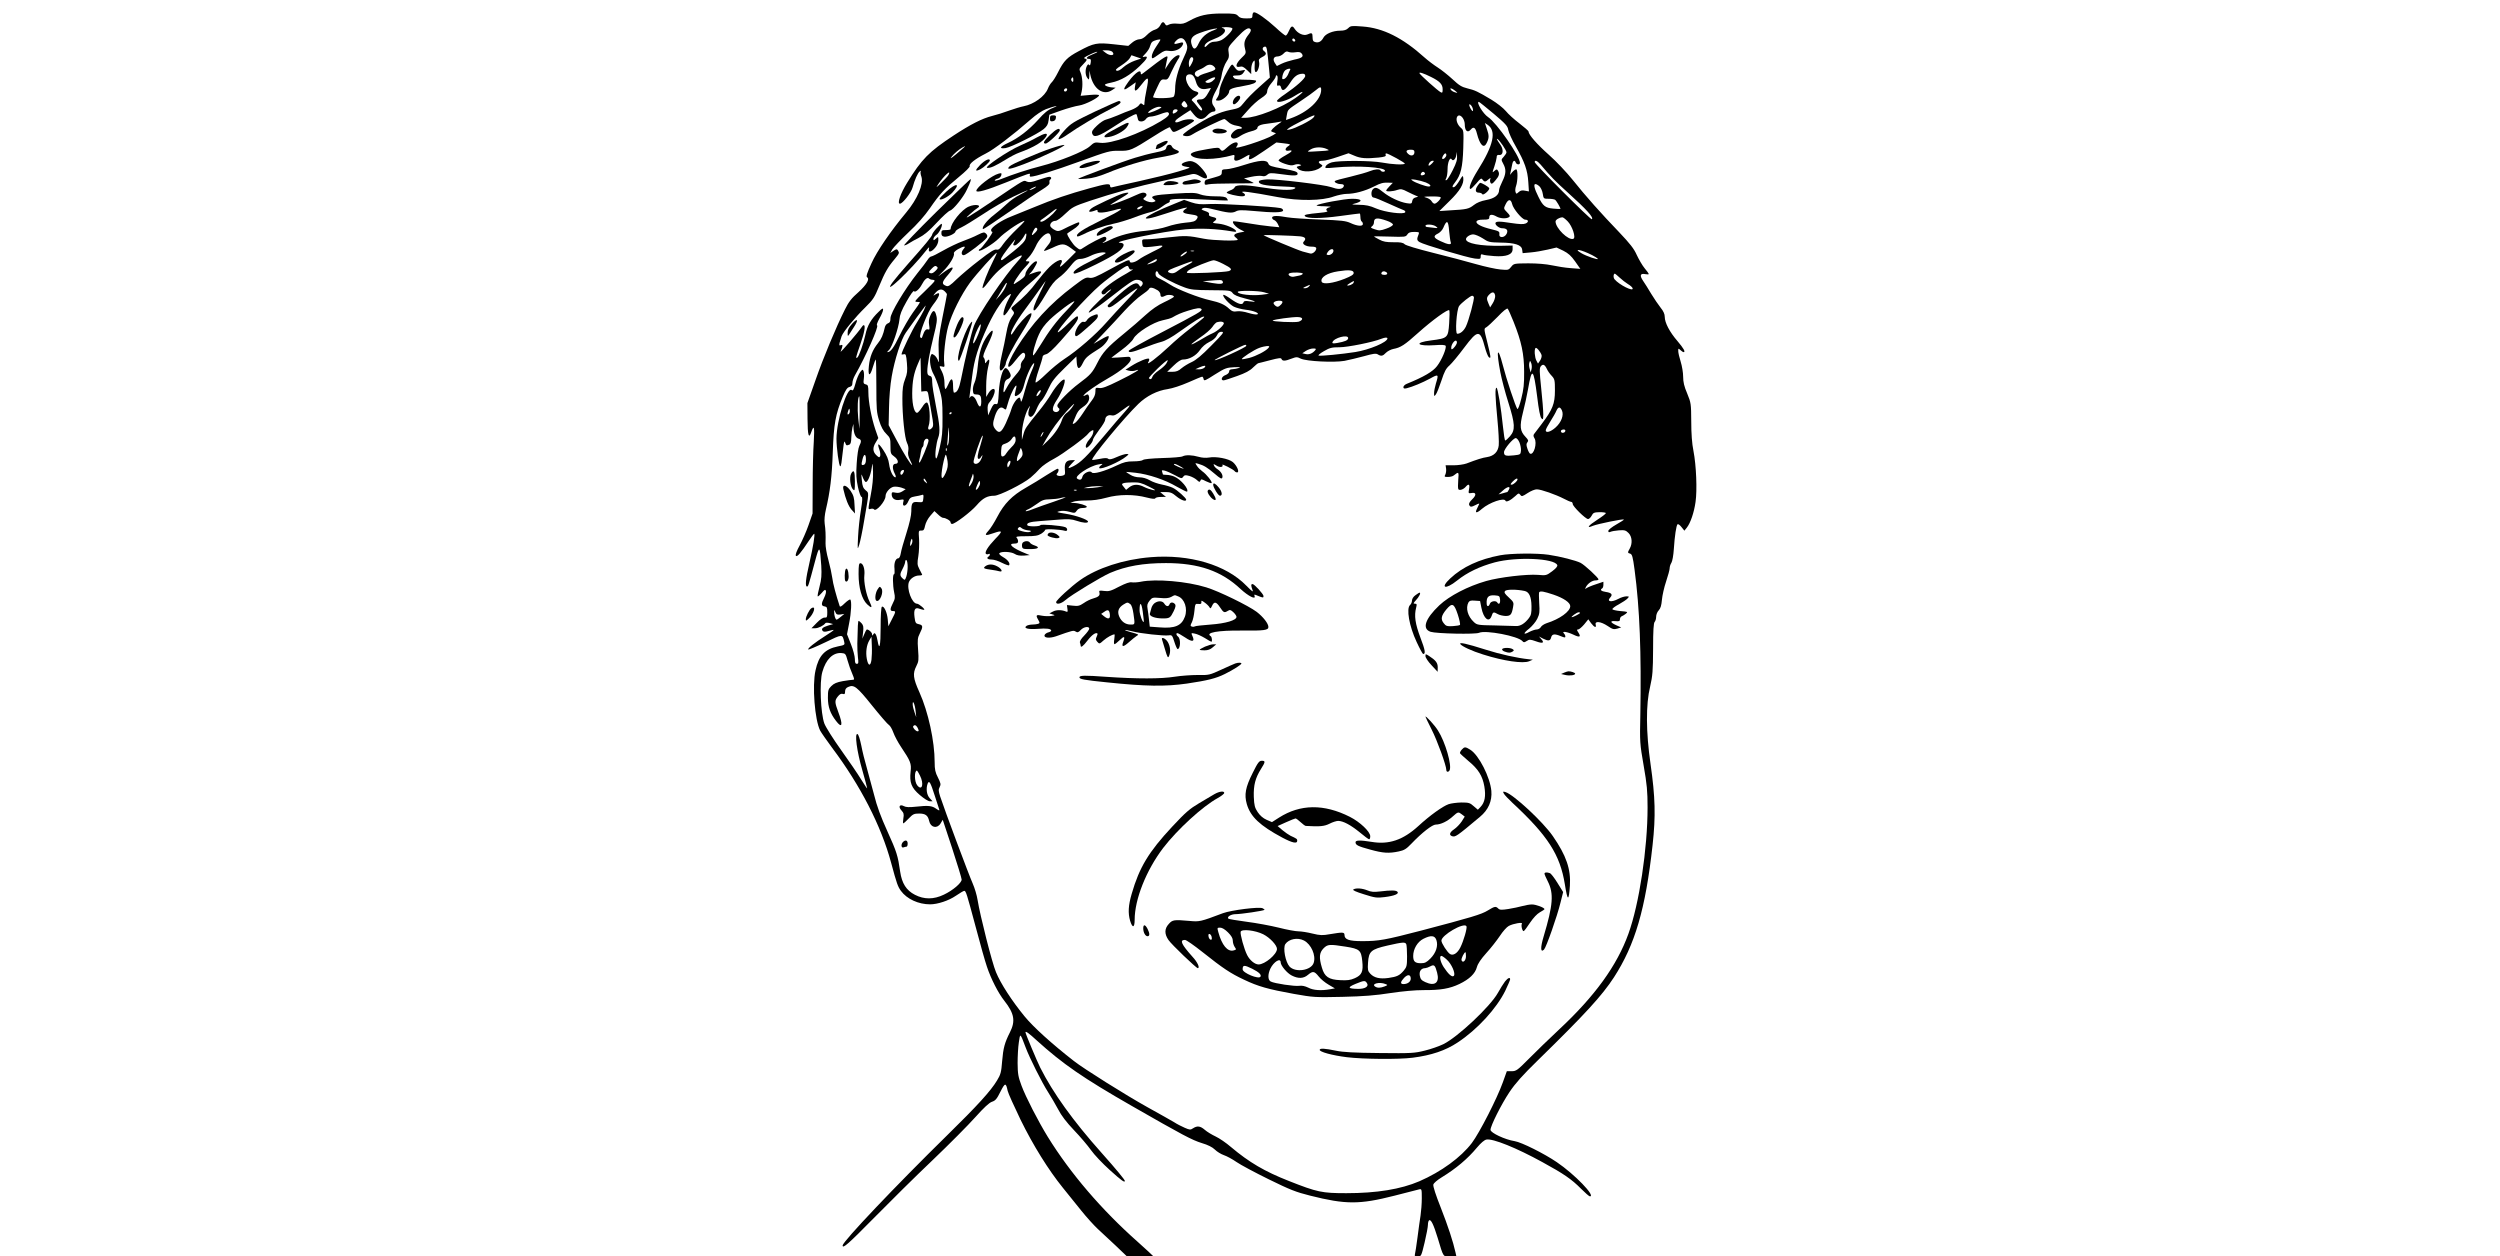 <?xml version="1.0" encoding="UTF-8" standalone="yes"?>
<svg version="1.0" xmlns="http://www.w3.org/2000/svg" width="100%" height="100mm" viewBox="0 0 752 1024" preserveAspectRatio="xMidYMid meet">
  <g transform="translate(0,1024) scale(0.1,-0.1)" fill="#000000" stroke="none">
    <path d="M3780 10115 c0 -23 -3 -25 -50 -25 -38 0 -54 5 -67 20 -16 18 -30 20
-128 20 -124 0 -190 -15 -270 -60 -41 -23 -58 -27 -96 -23 -27 3 -55 0 -69 -7
-19 -10 -24 -10 -32 4 -13 23 -25 20 -40 -11 -8 -16 -25 -30 -43 -35 -17 -4
-46 -23 -65 -43 -22 -23 -43 -35 -61 -35 -15 0 -42 -12 -59 -27 l-32 -27 -117
13 c-139 15 -162 11 -285 -55 -96 -51 -123 -78 -171 -174 -18 -36 -41 -72 -50
-80 -9 -8 -24 -31 -32 -52 -25 -64 -115 -128 -198 -144 -22 -4 -75 -20 -117
-35 -43 -16 -106 -36 -140 -44 -82 -21 -176 -69 -313 -159 -202 -133 -261
-193 -379 -385 -55 -89 -83 -171 -59 -171 22 0 92 90 103 132 18 64 41 116 58
131 10 7 13 8 9 1 -4 -7 -2 -26 5 -44 20 -59 -32 -182 -124 -292 -126 -151
-238 -314 -283 -414 -36 -78 -45 -108 -36 -113 24 -15 -2 -60 -70 -122 -55
-48 -79 -78 -110 -141 -72 -143 -176 -392 -241 -579 l-65 -184 1 -130 c1 -132
10 -166 30 -108 23 66 28 45 21 -77 -5 -69 -9 -228 -9 -355 l-1 -230 -33 -95
c-18 -52 -51 -126 -72 -165 -24 -44 -36 -75 -31 -84 9 -14 40 22 106 122 21
31 40 57 43 57 9 0 -8 -105 -38 -235 -31 -134 -37 -195 -20 -195 10 0 12 7 65
205 36 135 40 132 51 -35 4 -77 2 -110 -14 -170 -11 -41 -18 -77 -15 -80 3 -3
17 10 33 28 22 27 29 30 34 17 3 -9 -3 -34 -14 -55 -26 -51 -25 -68 3 -72 19
-3 22 -9 22 -48 0 -40 -3 -45 -21 -43 -13 1 -37 -14 -64 -42 l-44 -45 30 0
c27 0 70 22 84 42 3 4 19 4 34 0 l29 -8 -41 -12 c-46 -14 -60 -28 -43 -45 7
-7 21 -7 48 1 20 6 39 10 40 8 2 -2 -29 -24 -69 -49 -81 -51 -146 -102 -138
-110 3 -3 65 23 138 58 143 69 140 69 155 4 6 -24 4 -26 -52 -37 -106 -22
-156 -75 -182 -196 -28 -124 -6 -404 38 -490 9 -17 53 -80 98 -141 230 -306
399 -635 480 -935 47 -175 55 -195 80 -230 49 -67 143 -110 238 -110 61 0 152
30 210 70 32 22 63 40 68 40 14 0 20 -20 94 -296 36 -137 77 -282 91 -322 32
-97 93 -217 142 -278 81 -103 92 -165 46 -256 -43 -85 -55 -128 -64 -236 -7
-91 -12 -109 -42 -158 -50 -84 -162 -207 -404 -444 -422 -414 -854 -869 -854
-900 0 -29 45 11 255 224 127 129 341 341 478 471 136 130 293 288 349 351 70
78 112 117 135 125 28 9 40 23 69 82 38 75 45 75 59 7 4 -19 52 -125 105 -235
103 -210 227 -409 345 -555 38 -47 105 -130 149 -185 44 -55 105 -122 135
-150 30 -27 96 -89 147 -137 l92 -88 106 0 c58 0 106 2 106 4 0 2 -57 54 -127
117 -293 260 -546 555 -731 854 -77 125 -180 325 -214 417 -27 72 -31 96 -32
183 0 55 4 132 10 170 11 78 10 79 55 -40 32 -86 134 -289 183 -365 23 -36 60
-99 82 -140 26 -51 68 -106 129 -170 50 -52 112 -125 139 -163 26 -37 95 -110
153 -162 95 -86 123 -106 123 -89 0 9 -68 92 -190 229 -232 260 -395 487 -500
695 -26 52 -120 276 -120 287 0 13 28 -7 94 -68 210 -190 375 -304 771 -531
417 -239 492 -279 573 -304 48 -14 86 -33 106 -53 17 -17 50 -37 73 -45 24 -8
70 -33 103 -56 33 -23 151 -86 263 -141 173 -85 221 -104 337 -133 290 -73
402 -73 685 -1 99 26 190 49 203 52 21 5 22 3 22 -73 0 -44 -5 -106 -10 -139
-5 -33 -17 -114 -25 -180 -9 -66 -18 -128 -21 -137 -4 -14 1 -18 23 -18 28 0
29 2 56 114 15 63 27 128 27 144 0 17 4 33 10 37 15 9 36 -34 70 -145 48 -160
42 -150 101 -150 l51 0 -7 32 c-19 87 -62 218 -121 368 -40 100 -63 172 -60
186 3 12 32 37 68 59 116 71 211 150 288 243 32 38 60 62 77 65 52 10 245 -68
456 -184 174 -95 239 -140 314 -216 35 -35 67 -63 73 -63 50 0 -125 181 -270
279 -103 70 -287 162 -343 171 -78 12 -197 68 -197 92 0 33 88 208 154 307 48
72 107 138 233 261 385 376 521 525 619 675 172 266 257 554 315 1079 26 235
22 389 -17 661 -37 258 -39 483 -3 630 20 88 23 125 24 307 0 151 4 211 13
220 6 6 12 25 12 42 0 16 9 40 21 52 15 16 22 40 26 86 3 34 18 102 34 149 16
48 29 96 29 108 0 12 6 32 14 44 8 12 17 63 20 112 7 109 20 192 30 202 4 5
19 -5 32 -22 l24 -30 20 25 c30 38 59 124 71 209 14 96 6 298 -17 416 -12 59
-18 141 -18 240 -1 146 -2 152 -33 228 -25 58 -33 94 -33 137 0 32 -9 87 -20
122 -11 34 -20 74 -20 87 0 23 1 23 18 8 10 -10 22 -17 25 -17 19 0 1 31 -49
90 -64 74 -104 150 -104 198 0 23 -11 47 -34 75 -18 23 -53 74 -76 112 -23 39
-53 87 -67 107 -29 43 -23 62 18 54 16 -3 29 -3 29 1 0 3 -15 25 -34 47 -19
23 -47 72 -64 108 -23 52 -55 92 -143 185 -150 156 -272 293 -380 428 -49 61
-135 152 -194 204 -96 85 -165 164 -165 189 0 6 -34 35 -74 66 -41 31 -91 76
-111 101 -21 25 -72 65 -118 93 -112 67 -134 77 -196 92 -45 11 -67 24 -120
74 -37 34 -91 77 -121 96 -30 19 -78 55 -107 81 -180 162 -339 241 -505 253
-90 7 -98 6 -117 -13 -15 -15 -34 -21 -66 -21 -59 0 -119 -25 -136 -56 -17
-32 -40 -45 -67 -37 -17 4 -22 13 -22 39 0 37 -6 40 -43 23 -30 -13 -78 8
-103 46 -19 30 -29 25 -49 -21 -8 -19 -19 -34 -24 -34 -6 0 -44 30 -83 67 -76
69 -152 123 -175 123 -7 0 -13 -11 -13 -25z m-164 -106 c8 -13 -50 -75 -88
-95 -15 -8 -41 -14 -58 -14 -21 0 -39 -9 -55 -26 -17 -18 -25 -22 -25 -12 0
21 28 42 84 63 77 28 108 75 58 88 -10 3 4 5 30 6 26 0 50 -4 54 -10z m-150
-15 c-59 -21 -101 -58 -125 -109 -23 -50 -41 -54 -55 -13 -17 49 -1 75 61 98
59 22 118 38 143 38 8 0 -3 -6 -24 -14z m300 5 c3 -6 -3 -23 -15 -37 -36 -45
-43 -72 -32 -117 10 -39 10 -41 -29 -78 -47 -46 -54 -81 -14 -71 20 5 32 0 60
-27 l34 -33 0 40 c0 22 7 49 15 60 14 18 15 15 13 -30 -2 -30 1 -50 8 -53 16
-5 35 53 28 82 -5 19 0 27 25 40 35 17 39 32 14 50 -17 13 -10 35 11 35 13 0
16 -18 32 -188 l6 -64 -63 -56 c-87 -78 -119 -111 -154 -155 -27 -35 -38 -40
-105 -53 -89 -17 -183 -60 -307 -141 -64 -42 -88 -63 -77 -67 28 -11 55 -6 82
13 31 21 238 121 252 121 5 0 20 -11 33 -24 15 -15 42 -27 71 -31 43 -7 56
-25 18 -25 -29 0 -74 -43 -67 -63 10 -24 38 -21 79 7 20 13 58 29 86 36 30 7
50 18 50 26 0 19 27 31 95 38 33 4 71 10 85 13 24 5 23 4 -5 -15 -16 -10 -38
-29 -49 -40 -18 -21 -18 -22 4 -30 l22 -8 -23 -15 c-60 -38 -328 -124 -301
-97 7 7 12 18 12 25 0 24 -40 13 -79 -22 -43 -40 -49 -41 -65 -20 -10 14 -20
14 -101 0 -114 -19 -149 -33 -134 -51 33 -40 197 -39 340 2 13 3 15 -1 11 -21
-6 -33 18 -33 77 0 52 30 50 30 44 5 -9 -33 13 -24 120 49 l102 70 60 -7 c57
-7 59 -8 38 -22 -32 -20 -30 -44 2 -38 40 8 29 -9 -27 -39 -28 -15 -53 -33
-55 -39 -2 -6 21 -19 51 -29 42 -14 60 -16 78 -8 13 5 32 7 42 3 18 -6 18 -7
-4 -13 -23 -6 -23 -8 -9 -22 33 -33 136 -28 184 10 19 14 19 16 3 26 -28 16
-21 29 15 29 19 0 73 14 122 31 l88 30 48 -20 c50 -22 95 -25 198 -15 46 5 61
10 57 20 -3 8 -1 14 4 14 16 0 158 -78 152 -84 -10 -11 -106 -6 -185 9 -89 17
-351 18 -410 2 -21 -6 -43 -19 -49 -30 -10 -20 -8 -20 78 -12 179 17 404 2
404 -26 0 -12 -27 -12 -35 1 -9 15 -47 12 -89 -5 -21 -9 -91 -29 -157 -45 -67
-15 -124 -31 -127 -35 -9 -9 19 -25 44 -25 28 0 36 -10 23 -27 -15 -17 -46
-17 -98 2 -57 20 -445 67 -522 63 -37 -2 -64 -8 -66 -15 -8 -24 44 -37 177
-42 121 -5 133 -7 111 -20 -28 -15 -129 -10 -279 14 -119 20 -198 20 -206 0
-3 -9 -19 -21 -36 -26 -16 -6 -30 -15 -30 -19 0 -9 87 -30 125 -30 29 0 33 15
8 29 -33 19 54 8 287 -36 170 -32 357 -30 454 6 33 11 80 21 105 21 62 0 148
23 219 59 59 30 76 34 126 32 l30 -1 -27 -28 c-15 -15 -27 -31 -27 -35 0 -11
54 -8 90 5 30 10 40 8 84 -15 28 -14 60 -29 71 -33 19 -6 18 -7 -5 -13 -16 -4
-26 -15 -28 -30 -3 -21 -7 -23 -45 -17 -57 9 -142 49 -193 91 -45 37 -63 42
-82 23 -19 -19 -15 -68 5 -68 9 0 64 -22 122 -49 58 -26 114 -51 124 -54 10
-4 15 -11 12 -17 -12 -20 -165 0 -237 31 -52 23 -83 29 -140 30 -54 1 -65 3
-42 8 79 19 71 41 -13 41 -63 0 -276 -40 -290 -54 -4 -3 25 -7 63 -7 38 -1 60
-3 49 -6 -30 -7 -42 -22 -26 -32 9 -6 -10 -11 -55 -15 -112 -11 -138 -16 -126
-28 20 -20 129 -20 283 1 86 12 160 21 163 21 3 0 6 -13 6 -29 0 -17 5 -33 10
-36 6 -3 10 -13 10 -21 0 -21 -47 -17 -100 8 -39 18 -72 22 -251 29 -114 4
-233 12 -265 18 -81 15 -124 14 -124 -3 0 -8 8 -17 18 -20 9 -3 22 -18 29 -32
l12 -26 -72 7 c-40 4 -123 15 -186 26 -63 11 -116 17 -118 15 -11 -10 21 -47
55 -65 l37 -19 -38 -7 c-44 -9 -57 -23 -34 -40 10 -7 17 -15 17 -19 0 -12
-201 -6 -273 8 -131 26 -152 27 -286 12 -73 -9 -153 -16 -178 -16 -44 0 -44 0
-41 -32 3 -31 6 -33 38 -32 19 1 57 5 84 9 67 11 55 -4 -41 -49 -43 -21 -92
-48 -110 -62 -32 -24 -73 -32 -73 -14 0 20 -26 9 -161 -65 -114 -63 -142 -74
-168 -69 -27 6 -43 -2 -128 -67 -194 -145 -342 -307 -467 -508 -89 -144 -88
-206 0 -90 23 30 48 54 55 54 23 0 22 -35 -1 -60 -13 -14 -20 -33 -18 -47 2
-18 -10 -39 -44 -77 -25 -28 -58 -75 -72 -103 -26 -52 -31 -46 -19 25 4 28 12
41 29 48 13 4 24 17 24 27 0 21 -27 62 -41 62 -24 0 -50 -92 -56 -194 -5 -94
-8 -103 -24 -99 -15 4 -24 -6 -41 -43 l-22 -49 -4 44 c-2 33 2 49 17 65 21 22
41 67 41 92 0 26 -30 15 -50 -18 l-20 -33 0 90 c0 50 7 117 15 149 17 64 13
81 -10 50 -14 -19 -14 -19 -15 2 0 11 -5 25 -11 31 -8 8 2 37 36 108 53 108
51 146 -4 70 -46 -64 -69 -137 -80 -253 -5 -55 -17 -114 -26 -131 -9 -18 -15
-47 -13 -64 2 -27 7 -32 28 -32 32 0 40 -11 40 -57 0 -53 -16 -55 -36 -3 -17
45 -45 61 -58 33 -3 -7 -4 1 -1 17 2 17 12 89 21 160 17 139 49 239 129 412
60 128 130 229 178 254 14 8 11 -2 -12 -43 -29 -52 -50 -128 -36 -128 11 0 31
26 81 113 28 48 66 94 97 120 98 82 132 116 124 123 -5 5 -29 1 -53 -8 l-46
-16 20 21 c11 12 27 37 36 55 14 26 14 32 2 32 -21 0 -86 -77 -86 -103 0 -20
-18 -36 -88 -80 -28 -18 32 78 81 130 45 48 48 53 26 53 -22 0 -22 1 8 33 17
17 42 57 56 87 25 59 79 113 106 108 10 -2 17 -15 19 -35 2 -23 -5 -40 -29
-67 -17 -20 -30 -39 -27 -41 2 -2 32 9 67 25 79 38 97 37 150 -1 l43 -32 -63
-63 c-64 -64 -80 -74 -59 -34 28 52 -31 35 -95 -27 -26 -26 -72 -80 -101 -118
-49 -68 -110 -131 -182 -190 -31 -26 -32 -28 -16 -46 16 -18 15 -21 -10 -57
-18 -27 -31 -66 -42 -128 -9 -49 -24 -125 -35 -169 -21 -88 -24 -135 -10 -135
13 0 41 41 41 58 0 23 64 146 133 254 36 57 69 116 73 132 6 26 5 27 -13 18
-26 -14 -93 -88 -122 -135 -13 -21 -25 -36 -27 -34 -13 12 36 102 109 200 46
62 103 140 127 175 23 34 44 62 45 62 1 0 -19 -42 -45 -94 -47 -93 -65 -146
-49 -146 12 0 46 48 102 143 36 63 65 99 98 123 26 18 64 55 84 81 50 63 63
73 97 73 16 0 51 11 79 25 45 23 112 36 124 23 2 -2 -44 -27 -103 -56 -119
-57 -173 -95 -157 -111 7 -6 67 18 180 74 164 81 225 125 225 160 0 9 -10 15
-27 16 -90 3 351 94 532 110 125 10 249 5 379 -17 29 -5 37 -4 32 5 -14 22
-89 53 -142 58 -51 5 -53 7 -34 20 25 18 19 29 -20 36 -20 5 -28 11 -24 21 4
9 -6 18 -32 26 -31 11 -34 14 -20 22 12 7 37 5 79 -6 128 -32 159 -35 190 -20
23 13 46 13 140 5 165 -16 247 -15 247 4 0 8 -10 17 -22 19 -63 13 -495 38
-576 33 -76 -4 -103 -2 -151 14 l-58 20 -74 -30 c-273 -109 -327 -166 -79 -83
63 21 131 42 150 46 34 6 35 6 12 -9 -30 -22 -21 -33 36 -41 67 -9 75 -15 57
-41 -12 -17 -29 -23 -92 -28 -43 -4 -109 -18 -148 -32 -41 -14 -113 -28 -175
-34 -113 -10 -216 -37 -292 -75 -46 -24 -80 -33 -45 -13 21 13 22 39 1 39 -16
0 -125 -57 -175 -91 -24 -17 -26 -17 -57 8 -25 19 -72 91 -72 109 0 1 20 15
45 31 42 26 62 50 51 61 -3 2 -42 -14 -87 -36 -78 -40 -82 -41 -111 -26 -16 8
-32 22 -35 30 -7 20 15 44 41 44 13 0 46 24 81 58 57 54 67 60 200 105 193 64
392 119 591 162 93 20 189 42 214 49 45 13 56 12 109 -19 24 -13 41 -12 41 4
0 23 -65 101 -97 116 -30 15 -42 15 -75 6 -49 -15 -45 -34 8 -41 37 -5 32 -7
-71 -38 -60 -18 -202 -53 -315 -78 -113 -25 -213 -47 -222 -50 -12 -4 -18 0
-18 10 0 23 -28 20 -169 -19 -167 -46 -300 -91 -446 -152 -66 -27 -151 -62
-190 -77 -78 -30 -165 -88 -165 -111 0 -8 5 -15 10 -15 6 0 -13 -31 -41 -70
-28 -38 -55 -70 -60 -70 -5 0 -9 -5 -9 -11 0 -19 119 53 163 98 43 45 148 119
201 141 19 9 3 -11 -51 -62 -44 -42 -95 -98 -114 -125 -27 -40 -38 -49 -55
-45 -16 4 -52 -18 -140 -87 -66 -50 -148 -120 -184 -154 -54 -53 -69 -62 -86
-55 -39 15 -37 30 16 91 66 76 41 79 -55 6 -35 -27 -33 -24 12 20 53 52 98
126 90 148 -3 7 11 21 33 34 48 27 69 28 47 3 -22 -24 -22 -52 1 -52 19 1 169
115 186 142 8 13 7 21 -5 34 -15 14 -21 13 -68 -10 -28 -15 -84 -38 -123 -52
-40 -15 -110 -48 -157 -75 -47 -27 -91 -49 -98 -49 -7 0 -21 -12 -30 -27 -10
-16 -47 -65 -83 -109 -104 -131 -220 -325 -220 -367 0 -27 -5 -37 -20 -42 -11
-3 -23 -18 -26 -33 -14 -62 -27 -93 -56 -129 -44 -55 -66 -109 -74 -186 -9
-86 9 -90 33 -7 10 33 20 60 23 60 3 0 5 -96 5 -212 0 -195 2 -219 23 -287 16
-51 34 -84 58 -107 32 -32 34 -39 34 -99 0 -59 2 -65 30 -85 35 -25 41 -60 10
-60 -25 0 -27 -37 -5 -80 9 -17 11 -30 5 -30 -18 0 -44 52 -51 107 -5 39 -19
72 -48 116 -40 61 -52 60 -30 -2 6 -17 8 -39 5 -48 -6 -14 -10 -13 -31 7 -30
29 -32 62 -4 106 l20 34 -25 72 c-31 93 -56 223 -56 300 0 53 -3 61 -21 65
-19 5 -21 11 -16 47 3 23 2 50 -2 60 -7 18 -9 17 -28 -7 -11 -15 -29 -56 -38
-92 -14 -51 -21 -63 -31 -54 -36 30 -123 -246 -124 -396 0 -74 20 -225 31
-225 7 0 10 22 25 155 5 47 9 55 15 37 9 -24 10 -25 33 -16 12 4 16 21 17 58
1 28 5 65 9 81 l8 30 1 -32 c2 -47 17 -80 40 -88 25 -7 26 -23 7 -60 -8 -15
-17 -76 -21 -140 -6 -90 -4 -129 10 -194 10 -46 23 -81 30 -81 8 0 7 -28 -6
-108 -10 -59 -20 -157 -23 -217 -5 -106 -5 -109 9 -66 8 24 27 114 41 200 41
237 40 222 12 245 -20 17 -27 33 -31 81 -6 57 -5 58 7 26 7 -19 18 -37 24 -39
15 -5 39 50 49 113 8 50 8 49 11 -29 2 -50 -5 -119 -18 -186 -24 -130 -24
-123 0 -117 11 3 23 1 26 -4 15 -24 94 66 94 108 0 29 35 70 66 76 15 3 43 -1
63 -7 l35 -13 -26 -17 c-19 -12 -36 -16 -58 -11 -26 6 -30 4 -30 -13 0 -35 27
-53 66 -46 34 6 35 5 28 -20 -10 -40 24 -34 41 8 12 28 21 34 54 40 21 3 47 9
56 12 14 6 16 1 13 -27 -3 -33 -4 -34 -42 -31 -48 5 -56 -6 -56 -75 0 -33 -15
-99 -40 -178 -22 -69 -43 -143 -46 -165 -4 -24 -12 -40 -20 -40 -22 0 -37 -40
-31 -86 2 -24 1 -44 -4 -44 -12 0 -11 -88 1 -147 9 -41 8 -54 -10 -88 -25 -49
-25 -65 0 -65 25 0 25 -4 -9 -69 l-28 -55 -5 56 c-5 57 -31 113 -48 103 -6 -4
-10 -75 -10 -166 0 -153 -10 -198 -25 -111 -3 20 -10 44 -15 52 -9 13 -11 13
-20 0 -8 -13 -10 -13 -10 2 0 16 -37 45 -45 36 -3 -2 -11 -19 -19 -38 l-15
-35 6 53 c5 42 2 56 -12 72 -10 11 -21 20 -24 20 -6 0 -8 -42 -11 -185 -1 -33
2 -84 5 -113 6 -44 4 -52 -9 -52 -12 0 -16 10 -16 39 0 22 -14 76 -32 121
l-32 81 17 88 c18 90 22 182 10 195 -4 3 -24 -10 -45 -30 -27 -27 -39 -33 -42
-23 -28 84 -55 184 -60 229 -4 30 -18 96 -32 147 -14 50 -24 111 -23 135 2 72
0 111 -7 161 -4 30 0 72 10 115 34 145 49 265 56 467 8 229 22 309 82 453 23
55 36 74 54 78 18 5 24 13 24 33 0 14 9 42 20 61 88 154 198 402 181 408 -6 2
2 25 19 56 17 29 30 61 30 71 0 16 -7 13 -36 -16 -61 -58 -93 -113 -108 -187
-17 -77 -53 -179 -67 -187 -14 -9 -11 4 26 110 33 95 44 155 27 155 -4 0 -12
-8 -18 -18 -24 -37 -177 -216 -170 -197 19 48 20 59 2 52 -13 -5 -15 -2 -10
21 4 15 11 38 16 52 13 36 111 155 193 235 64 63 75 80 113 173 46 111 70 154
126 220 39 48 40 50 27 71 -8 12 -13 12 -36 -3 l-27 -18 18 31 c10 16 68 77
129 135 74 69 133 136 176 198 81 118 120 160 236 255 55 45 92 82 89 89 -7
18 45 59 128 101 69 34 226 154 371 281 41 37 91 70 122 82 72 27 120 36 56
10 -40 -16 -69 -39 -120 -97 -76 -84 -162 -150 -247 -189 -65 -30 -74 -49 -18
-41 46 7 264 116 311 155 26 22 36 38 40 73 l6 44 95 34 c52 18 119 37 148 41
52 8 162 65 162 83 0 6 -31 7 -75 3 l-75 -7 8 33 c11 50 7 119 -8 155 -14 31
-13 34 18 66 37 38 39 44 15 50 -12 3 1 13 40 31 32 16 60 26 63 23 2 -2 -16
-12 -41 -21 -46 -18 -60 -36 -27 -36 15 0 18 -6 14 -31 -3 -20 -7 -26 -12 -19
-6 9 -11 7 -19 -8 -15 -29 -14 -75 4 -98 13 -18 14 -16 16 21 l1 40 7 -35 c24
-115 106 -173 178 -124 l28 19 -35 3 c-19 2 -41 9 -48 15 -11 8 0 14 49 24 76
15 152 60 230 134 62 59 75 85 38 76 -19 -5 -18 -2 9 26 17 18 34 44 37 59 4
15 12 32 19 37 14 12 66 25 66 17 0 -4 -16 -29 -35 -57 -19 -28 -35 -62 -35
-76 0 -27 1 -26 65 19 33 24 46 28 76 23 42 -7 92 13 108 44 14 25 5 31 -30
19 -39 -13 -46 -5 -20 21 30 30 58 26 76 -9 22 -42 19 -59 -20 -141 -42 -90
-65 -176 -65 -244 0 -28 -5 -56 -12 -63 -14 -14 -168 -17 -168 -3 0 4 15 39
33 77 29 63 34 69 60 66 25 -3 30 2 57 63 17 37 40 80 51 97 12 16 18 32 15
35 -13 14 -58 -19 -87 -64 l-31 -48 7 35 c3 19 9 43 11 53 11 37 -16 21 -192
-116 -21 -16 -24 -17 -24 -3 0 42 -65 -13 -123 -103 -24 -39 -11 -39 41 -1
l41 29 -6 -34 c-8 -50 8 -44 58 22 52 67 58 58 35 -53 -9 -42 -16 -87 -16
-101 0 -22 -2 -24 -15 -13 -13 11 -18 10 -30 -8 -8 -11 -36 -28 -62 -38 -27
-9 -77 -29 -113 -45 -36 -15 -78 -30 -94 -34 -15 -3 -48 -25 -73 -49 -36 -34
-44 -47 -39 -64 12 -38 51 -26 174 54 99 65 169 104 185 104 3 0 7 -13 11 -30
4 -24 11 -30 31 -30 14 0 30 9 37 20 8 12 24 20 40 20 15 0 50 9 78 20 28 11
56 18 61 15 22 -14 5 -35 -58 -73 -172 -104 -407 -187 -493 -176 -44 6 -50 4
-86 -29 -46 -41 -246 -122 -399 -161 -102 -26 -228 -67 -322 -105 -29 -11 -53
-17 -53 -12 0 5 11 12 24 15 13 3 26 15 29 27 5 18 2 20 -21 14 -55 -14 -182
-112 -182 -140 0 -19 85 5 239 67 193 77 204 81 197 63 -3 -8 0 -15 7 -15 37
1 190 48 402 125 228 83 244 87 317 86 91 -2 102 3 288 121 68 44 126 76 128
70 1 -5 9 -17 16 -27 12 -17 18 -15 96 26 45 24 83 49 84 54 2 18 -66 17 -106
-1 -38 -17 -56 -15 -43 5 3 6 32 27 63 47 l56 36 29 -36 c37 -46 73 -48 110
-6 15 17 36 30 47 30 23 0 25 17 5 44 -23 30 -18 62 19 129 19 34 37 80 41
102 10 62 26 107 47 138 16 22 19 37 14 70 -6 41 -5 43 66 120 70 73 99 90
114 66z m361 -95 c-9 -9 -28 6 -21 18 4 6 10 6 17 -1 6 -6 8 -13 4 -17z
m-1488 -87 c25 -31 -19 -36 -56 -7 l-26 20 35 0 c20 0 41 -6 47 -13z m1491 -3
c27 4 41 2 50 -9 21 -25 6 -38 -60 -51 -34 -8 -80 -22 -102 -33 l-39 -19 -16
24 c-20 31 -10 54 22 54 14 0 36 10 48 23 17 18 26 21 41 14 10 -5 36 -6 56
-3z m-1296 -38 l39 -13 -53 -18 c-29 -10 -70 -33 -91 -52 -26 -24 -44 -33 -56
-29 -13 5 -5 15 39 43 31 20 62 47 69 60 7 12 13 23 13 23 1 0 19 -6 40 -14z
m451 -53 c-20 -36 -20 -37 -23 -10 -4 35 16 73 31 58 8 -8 6 -21 -8 -48z m186
-30 c16 -18 6 -26 -63 -47 -32 -9 -60 -21 -63 -26 -9 -15 -35 0 -35 20 0 11
12 22 30 29 17 6 42 19 56 30 26 20 56 18 75 -6z m617 -20 c-3 -5 -11 -22 -18
-40 -8 -17 -22 -34 -33 -37 -16 -4 -17 0 -12 27 4 18 14 38 23 45 17 13 46 17
40 5z m1147 -60 c71 -35 95 -60 95 -100 0 -29 -2 -32 -17 -24 -23 12 -167 141
-172 154 -5 12 32 1 94 -30z m-1916 -38 c15 -52 41 -69 92 -58 l31 6 -16 -29
c-27 -49 -42 -64 -68 -64 -37 0 -40 -10 -13 -42 14 -16 25 -34 25 -39 0 -19
-19 -8 -41 24 -13 17 -30 37 -37 43 -12 9 -9 15 17 33 38 27 39 39 6 47 -58
14 -105 126 -57 137 30 6 47 -9 61 -58z m891 46 c0 -21 -73 -86 -167 -150 -35
-23 -63 -47 -63 -53 0 -22 82 1 145 41 82 51 85 38 5 -18 -113 -80 -320 -161
-408 -161 l-34 0 57 64 c31 36 79 79 106 96 37 24 49 38 49 57 0 14 15 43 35
66 19 22 35 47 35 54 0 8 5 11 10 8 6 -4 7 -23 3 -47 -5 -35 -4 -40 10 -35 10
4 17 -2 21 -19 9 -34 34 -19 75 44 32 50 59 70 99 71 15 1 22 -5 22 -18z
m-1890 -33 c0 -16 -3 -19 -11 -11 -6 6 -8 16 -5 22 11 17 16 13 16 -11z m1150
6 c-20 -23 -47 -35 -66 -27 -13 5 -10 10 17 24 44 24 67 25 49 3z m870 -86 c0
-82 -108 -183 -250 -233 l-37 -13 7 40 c9 47 2 40 115 116 50 33 104 72 120
86 37 31 45 32 45 4z m-2070 4 c0 -13 -12 -22 -22 -16 -10 6 -1 24 13 24 5 0
9 -4 9 -8z m3161 -11 c24 -20 24 -20 2 -14 -12 3 -28 11 -34 19 -17 21 5 17
32 -5z m-2181 -122 c0 -17 -23 -20 -38 -6 -13 14 -13 18 -2 32 13 16 15 15 27
-1 7 -10 13 -21 13 -25z m2495 -65 c99 -84 115 -101 120 -134 4 -21 31 -82 62
-135 71 -125 95 -192 101 -288 l5 -77 -32 6 c-23 5 -37 2 -51 -11 -19 -17 -20
-17 -26 0 -4 10 -2 32 4 49 15 41 16 136 1 136 -6 0 -20 -10 -31 -22 l-19 -23
6 29 c3 15 9 41 12 57 6 31 20 38 29 14 7 -18 34 -20 34 -2 -1 54 -190 327
-260 373 -41 27 -99 124 -75 124 3 0 57 -43 120 -96z m-175 55 c6 -11 9 -25 7
-32 -2 -7 -11 3 -21 21 -9 17 -12 32 -7 32 6 0 15 -9 21 -21z m-2533 -5 c-14
-15 -107 -52 -107 -43 0 15 62 49 89 49 13 0 22 -3 18 -6z m133 -24 c0 -5 -9
-14 -20 -20 -15 -8 -20 -8 -20 3 0 8 3 17 7 20 10 10 33 8 33 -3z m1105 -60
c-22 -24 -147 -87 -190 -95 -29 -6 -29 -6 -10 10 23 19 193 105 208 105 6 0 2
-9 -8 -20z m1219 -2 c9 -12 16 -35 16 -49 0 -56 23 -76 50 -44 22 26 37 16 49
-32 24 -95 56 -127 79 -80 21 42 21 62 3 114 l-17 51 21 -14 c76 -50 51 -166
-81 -375 -51 -82 -77 -149 -57 -149 5 0 26 21 48 46 34 41 40 45 50 30 15 -20
24 -20 48 2 17 14 20 15 15 1 -4 -9 -2 -22 3 -30 8 -11 16 -7 39 21 31 36 36
55 20 80 -8 12 -11 12 -28 -3 -19 -17 -19 -17 -1 35 10 29 18 63 19 75 0 18 5
22 23 20 30 -3 35 43 9 81 -31 44 -36 56 -24 48 17 -10 72 -92 72 -107 0 -7
-10 -23 -22 -36 -22 -24 -22 -24 -4 -58 25 -46 23 -82 -8 -144 -14 -28 -26
-59 -26 -69 0 -41 -36 -69 -105 -82 -43 -8 -77 -22 -101 -41 -40 -31 -57 -36
-190 -43 l-91 -6 83 82 c85 83 119 140 112 189 -3 22 -6 19 -31 -23 -15 -25
-34 -49 -42 -52 -21 -8 -19 7 6 38 47 60 62 122 67 278 4 141 3 147 -18 165
-27 22 -42 60 -35 84 8 25 30 24 49 -3z m-4094 -265 c-24 -21 -53 -45 -64 -53
-20 -13 -20 -13 -6 5 18 23 55 55 84 72 35 20 32 15 -14 -24z m2985 13 c28
-12 25 -13 -60 -18 -49 -4 -92 -5 -93 -3 -2 2 9 10 25 19 34 19 88 20 128 2z
m715 -26 c0 -28 -27 -36 -50 -15 -25 22 -17 35 21 35 22 0 29 -5 29 -20z m312
-147 c-21 -42 -44 -79 -51 -81 -10 -3 -10 0 -2 16 6 11 11 45 11 74 0 56 20
102 34 79 12 -20 36 7 38 43 1 24 2 21 5 -11 3 -34 -4 -58 -35 -120z m-52 123
c0 -16 -24 -38 -33 -30 -7 7 14 44 25 44 5 0 8 -6 8 -14z m-115 -66 c-10 -11
-22 -20 -27 -20 -5 0 -4 9 2 20 6 11 18 20 27 20 14 0 14 -2 -2 -20z m883 -11
c85 -101 121 -137 214 -221 163 -147 220 -210 204 -225 -8 -8 -466 450 -466
466 0 20 21 11 48 -20z m-4826 -86 c-6 -10 -32 -38 -58 -63 -45 -43 -46 -44
-24 -10 45 68 111 127 82 73z m3883 17 c3 -6 -1 -13 -10 -16 -19 -8 -30 0 -20
15 8 14 22 14 30 1z m8 -77 c37 -15 50 -33 22 -33 -22 0 -108 31 -130 47 -18
13 -16 14 25 8 25 -4 62 -14 83 -22z m927 -33 c11 -11 23 -38 26 -60 6 -39 7
-40 48 -40 22 0 46 -4 52 -8 10 -6 44 -64 44 -74 0 -2 -27 -1 -59 2 -65 6 -84
21 -121 97 -33 65 -41 103 -24 103 8 0 23 -9 34 -20z m-807 -87 c9 -8 -32 -53
-49 -53 -7 0 -18 9 -24 20 -6 11 -25 24 -43 29 -28 8 -22 9 39 10 39 1 74 -2
77 -6z m583 -55 c8 -39 82 -127 106 -128 28 0 31 -19 5 -31 -19 -8 -48 -7
-122 4 -93 15 -125 14 -125 -3 0 -16 32 -40 53 -40 39 0 52 -15 39 -44 -16
-35 -65 -38 -60 -4 3 21 -4 25 -62 39 -85 20 -131 45 -124 64 4 10 21 15 55
15 42 0 49 3 49 20 0 24 24 26 60 5 29 -16 78 -19 100 -5 12 8 10 14 -15 40
-29 30 -29 30 -12 65 21 44 43 45 53 3z m-3741 -79 c-43 -43 -93 -75 -103 -64
-4 4 1 11 10 16 9 5 38 27 65 48 63 52 77 52 28 0z m4194 -63 c38 -39 69 -134
46 -142 -40 -16 -145 87 -145 141 0 14 30 33 56 34 5 1 25 -14 43 -33z m-1474
5 c28 -9 50 -24 50 -31 0 -8 -24 -23 -54 -33 -47 -17 -59 -18 -93 -6 -34 11
-38 15 -24 25 9 6 16 20 16 31 0 39 26 42 105 14z m508 -85 c4 -40 9 -80 13
-90 9 -24 -21 -21 -84 9 -58 27 -62 42 -18 63 15 8 34 28 41 45 29 69 41 63
48 -27z m-107 38 c18 -14 17 -15 -21 -10 -22 3 -46 6 -52 6 -7 0 -13 5 -13 10
0 16 64 12 86 -6z m-3266 -49 c-30 -32 -36 -26 -15 15 12 24 20 29 28 21 8 -8
4 -18 -13 -36z m3125 -12 c-17 -42 -16 -52 7 -66 31 -20 390 -127 450 -134 45
-5 48 -4 48 17 0 17 4 21 18 15 9 -4 51 -9 92 -12 99 -7 150 12 150 56 l0 30
-92 -2 c-171 -3 -288 19 -288 54 0 17 33 39 59 39 15 0 50 -15 77 -32 46 -31
54 -33 144 -35 119 -1 174 -19 178 -58 l4 -28 66 6 c37 3 99 14 138 23 l72 17
55 -26 c41 -21 64 -41 97 -88 l42 -60 -79 6 c-43 3 -112 14 -153 23 -47 10
-118 16 -192 16 -116 -1 -118 -1 -140 -29 -21 -26 -24 -27 -87 -21 -36 3 -127
23 -201 44 -74 21 -231 63 -349 92 -128 32 -221 60 -231 70 -13 13 -34 17 -91
16 -59 0 -83 4 -116 22 -24 12 -43 24 -43 25 0 2 58 1 129 -1 123 -4 130 -3
143 17 10 16 23 21 56 21 38 0 43 -2 37 -17z m-3202 -34 c-7 -25 -31 -51 -99
-106 -49 -40 -92 -73 -96 -73 -17 0 -6 22 43 87 61 80 76 96 60 66 -14 -28
-14 -33 2 -33 16 0 59 45 77 78 16 32 23 22 13 -19z m2235 15 c43 -5 53 -19
30 -43 -19 -18 16 -41 64 -41 26 0 38 -4 38 -14 0 -22 -30 -47 -49 -42 -9 3
-36 10 -61 16 -35 9 -320 128 -320 134 0 3 260 -5 298 -10z m272 -118 c0 -19
-26 -38 -45 -34 -14 3 -14 5 0 26 18 24 45 30 45 8z m2108 -35 c22 -11 43 -25
47 -30 7 -13 -96 22 -135 46 -72 42 -2 30 88 -16z m-3245 32 c-7 -2 -19 -2
-25 0 -7 3 -2 5 12 5 14 0 19 -2 13 -5z m-72 -23 c-13 -11 -28 -20 -35 -20 -6
1 0 10 13 20 13 11 28 20 35 20 6 -1 0 -10 -13 -20z m-1567 -62 c-42 -83 -84
-191 -84 -214 0 -9 20 10 44 43 60 78 108 123 191 177 90 59 110 59 54 -1
-104 -112 -324 -436 -359 -530 -21 -57 -72 -264 -105 -433 -15 -77 -32 -110
-57 -110 -4 0 -8 25 -8 55 0 66 -15 71 -38 15 -9 -22 -20 -40 -24 -40 -5 0 -8
23 -8 50 0 31 -8 66 -20 90 -25 49 -25 49 1 43 20 -6 21 -3 17 28 -8 52 9 214
32 298 29 105 107 261 179 359 53 71 206 242 217 242 3 0 -12 -33 -32 -72z
m1336 12 c0 -10 -23 -21 -70 -34 -14 -4 -5 5 20 18 53 30 50 29 50 16z m540
-30 c69 -35 79 -47 48 -59 -28 -10 -333 -23 -342 -14 -3 3 4 13 15 21 28 20
179 80 202 81 10 1 44 -12 77 -29z m-250 15 c0 -2 -19 -14 -42 -26 -24 -12
-58 -32 -76 -46 -23 -18 -40 -23 -58 -19 -37 10 -29 22 29 44 144 55 147 56
147 47z m-2094 -73 c-16 -16 -30 -23 -42 -18 -15 6 -14 10 11 36 22 23 31 27
42 18 12 -9 10 -16 -11 -36z m1606 13 c13 3 -9 -11 -47 -33 -107 -59 -205
-133 -205 -154 0 -22 23 -24 40 -2 8 8 23 20 34 25 12 5 -1 -10 -29 -33 -85
-74 -159 -152 -148 -155 7 -3 90 57 185 131 138 109 179 136 204 136 40 0 62
-23 43 -46 -11 -14 -13 -14 -21 0 -20 35 -58 18 -159 -70 -55 -47 -99 -90 -99
-94 0 -25 27 -17 76 22 90 71 157 118 166 118 5 0 -33 -44 -85 -97 -52 -54
-128 -136 -169 -183 -83 -95 -236 -228 -343 -297 -38 -25 -105 -80 -147 -121
-43 -42 -81 -73 -85 -69 -4 4 7 50 25 102 18 52 32 101 32 108 0 8 12 17 28
20 18 4 57 39 120 110 115 129 145 170 140 193 -2 15 -20 3 -81 -55 -42 -41
-80 -72 -83 -69 -14 15 230 286 346 386 41 35 109 86 149 114 72 48 75 49 83
28 6 -16 13 -20 30 -15z m1803 -29 c0 -14 -19 -26 -74 -48 -93 -37 -178 -48
-187 -24 -13 35 45 72 134 85 88 14 127 10 127 -13z m-1591 -4 c6 -19 118 -79
212 -114 51 -19 81 -22 218 -23 151 -1 159 -2 175 -24 11 -15 41 -28 96 -42
90 -22 112 -35 44 -25 -38 6 -48 4 -53 -10 -9 -23 -45 -12 -107 33 -27 19 -53
33 -56 30 -11 -11 48 -77 85 -96 20 -10 63 -21 96 -25 64 -7 118 -29 95 -38
-8 -3 -41 2 -73 12 -34 11 -72 16 -92 13 -28 -5 -40 -1 -62 19 -38 36 -77 53
-157 71 -91 20 -268 89 -325 127 -25 17 -62 37 -82 47 -29 12 -38 22 -38 40 0
27 16 31 24 5z m1864 1 c2 -8 -6 -13 -22 -13 -25 0 -33 10 -19 24 10 10 36 3
41 -11z m-688 -3 c0 -5 -11 -12 -25 -15 -14 -3 -36 -7 -49 -10 -27 -5 -56 19
-34 28 23 10 108 7 108 -3z m2582 -32 c19 -18 50 -42 68 -53 19 -11 36 -26 38
-34 11 -32 -109 27 -147 73 -12 14 -10 46 3 46 2 0 19 -15 38 -32z m-5600 -18
c10 0 18 -4 18 -9 0 -5 -39 -45 -86 -90 -75 -71 -82 -81 -60 -81 14 0 26 -2
26 -4 0 -3 -25 -40 -57 -83 -31 -43 -80 -129 -110 -190 -47 -98 -73 -133 -98
-133 -4 0 2 8 13 18 25 22 79 181 85 248 3 39 17 75 58 147 32 57 56 91 61 84
8 -14 44 16 64 55 21 41 45 61 57 49 6 -6 19 -11 29 -11z m2364 -11 c14 -23
-13 -28 -86 -15 l-75 14 50 4 c94 8 104 8 111 -3z m1068 -13 c-5 -13 -44 -29
-52 -21 -3 3 45 33 55 35 1 0 0 -6 -3 -14z m-2838 -38 c-9 -19 -30 -50 -47
-69 l-31 -34 21 35 c12 19 31 52 43 72 26 46 36 43 14 -4z m2474 7 c-7 -8 -22
-15 -34 -14 -18 0 -16 3 9 14 39 18 40 18 25 0z m-1232 -31 c12 -8 22 -23 22
-34 0 -22 12 -25 42 -9 20 11 68 5 68 -9 0 -4 -35 -24 -78 -44 -54 -25 -102
-59 -153 -105 -41 -38 -122 -108 -180 -155 -132 -108 -170 -150 -213 -235 -41
-81 -56 -98 -150 -168 -77 -57 -176 -158 -176 -180 0 -8 4 -16 10 -20 17 -10
-2 -36 -24 -33 -34 5 -30 40 13 104 36 54 71 148 59 160 -11 11 -68 -49 -106
-113 -22 -38 -68 -102 -102 -143 -107 -132 -113 -141 -126 -188 l-13 -47 0 45
c-1 59 24 161 50 208 11 20 18 29 15 19 -14 -44 -16 -63 -8 -75 15 -23 40 -2
62 53 12 29 31 62 42 71 10 10 35 52 54 93 29 63 51 92 132 171 l97 95 3 -48
c4 -60 23 -62 51 -3 21 42 35 54 138 119 40 25 78 78 71 97 -2 5 -30 -7 -63
-27 l-60 -35 85 89 c47 49 123 131 169 182 46 50 108 107 137 126 30 20 57 42
61 50 6 17 32 13 71 -11z m-1734 -10 c9 -8 16 -19 16 -23 0 -4 -16 -88 -36
-186 -31 -158 -35 -193 -31 -285 3 -72 2 -95 -4 -73 -5 18 -19 39 -31 48 -21
14 -23 14 -31 -7 -12 -33 0 -106 24 -147 12 -20 33 -74 47 -121 22 -74 26
-104 26 -230 1 -120 -3 -163 -23 -249 -18 -75 -27 -98 -32 -83 -9 23 4 123 20
165 17 45 13 104 -19 260 -16 81 -30 167 -30 193 0 37 -4 47 -20 51 -15 4 -20
14 -20 37 0 51 19 154 52 288 26 103 30 135 22 164 -12 51 -27 52 -48 5 -13
-28 -16 -50 -11 -80 5 -33 4 -40 -8 -36 -16 7 -31 -9 -44 -49 -7 -23 -11 -26
-20 -15 -15 18 60 211 103 264 58 73 68 115 21 86 -21 -14 -21 -13 -7 5 30 39
58 45 84 18z m2601 -6 l40 -12 -60 -8 c-79 -10 -195 3 -195 23 0 13 168 11
215 -3z m1883 -29 c1 -13 -7 -40 -19 -59 l-22 -35 -13 30 c-18 41 -17 52 7 76
25 25 43 20 47 -12z m-174 -8 c8 -12 -42 -197 -65 -243 -18 -36 -45 -58 -70
-58 -19 0 -6 194 15 226 17 24 92 84 107 84 4 0 10 -4 13 -9z m-3321 -114
c-81 -84 -142 -165 -214 -284 -28 -46 -53 -82 -56 -79 -9 9 18 108 47 171 18
41 47 80 87 119 61 59 194 158 202 150 2 -2 -27 -37 -66 -77z m1760 76 c9 -8
-22 -43 -38 -43 -7 0 -18 7 -26 16 -10 13 -10 17 2 25 17 10 53 12 62 2z
m-2920 -70 c-10 -21 -37 -68 -60 -105 -36 -56 -123 -236 -123 -255 0 -3 8 -3
19 0 16 4 19 -4 25 -72 5 -64 3 -85 -15 -131 -17 -43 -22 -77 -22 -155 -1
-139 19 -328 38 -365 10 -20 14 -42 10 -64 -5 -24 -1 -45 14 -75 12 -22 19
-41 17 -41 -10 0 -66 90 -127 205 l-64 120 3 141 c1 84 10 187 22 256 23 135
78 306 115 357 15 20 56 78 92 129 37 50 68 92 69 92 2 0 -4 -17 -13 -37z
m2262 7 c8 -13 -22 -31 -329 -191 -143 -74 -262 -141 -264 -147 -6 -20 30 -13
123 23 50 20 114 42 142 49 35 9 86 38 150 84 121 86 179 122 195 122 14 0 7
-7 -113 -100 -46 -35 -123 -100 -170 -145 -97 -91 -189 -160 -168 -127 7 12
10 24 6 28 -9 10 -85 -21 -143 -58 l-49 -31 28 -8 c16 -4 41 -4 55 2 58 20
-12 -23 -139 -85 -97 -48 -134 -62 -158 -58 -30 4 -31 3 -31 -30 0 -24 -10
-47 -31 -74 -17 -22 -51 -69 -74 -106 -24 -37 -53 -71 -64 -77 -20 -11 -20
-10 -5 26 27 68 37 82 75 108 39 25 56 61 45 90 -5 13 -10 14 -27 4 -16 -8
-20 -8 -14 0 12 20 107 86 195 136 114 65 192 131 188 159 -2 16 -9 20 -28 18
-28 -3 -130 -9 -130 -7 0 1 36 28 81 61 49 36 88 73 99 94 25 49 163 135 239
150 31 6 65 16 76 22 45 26 73 38 130 56 70 22 101 26 110 12z m2544 -105 c63
-158 85 -259 85 -405 1 -100 -4 -143 -23 -218 -13 -53 -27 -90 -32 -85 -13 13
-92 251 -119 358 -42 162 -55 124 -20 -58 11 -57 40 -168 65 -246 56 -177 58
-225 14 -276 -17 -19 -34 -35 -39 -35 -4 0 -12 48 -18 108 -16 158 -43 322
-53 322 -13 0 -11 -67 7 -257 9 -92 14 -188 11 -213 -6 -53 -39 -86 -95 -95
-36 -5 -81 -19 -167 -52 -22 -8 -70 -15 -106 -15 l-65 0 4 -28 c2 -15 -1 -36
-6 -47 -10 -18 -8 -20 21 -20 18 0 39 5 47 12 41 33 43 31 37 -36 -3 -36 -3
-70 1 -76 9 -13 42 -2 61 21 23 27 34 19 26 -20 -6 -35 -6 -36 20 -32 39 8 42
-17 6 -51 -20 -19 -29 -35 -25 -45 8 -20 17 -20 56 0 16 9 28 12 26 7 -2 -4
-10 -20 -17 -36 -21 -41 -6 -43 39 -4 62 53 183 94 192 66 5 -15 42 3 81 39
25 24 28 24 40 9 11 -15 16 -14 60 15 26 17 60 31 75 30 34 0 155 -43 219 -76
26 -14 54 -26 60 -26 7 0 13 -8 13 -17 0 -20 105 -123 125 -123 8 0 21 12 29
27 12 24 20 28 65 29 28 0 51 -3 51 -8 0 -5 -31 -29 -70 -54 -75 -48 -93 -74
-35 -49 37 15 246 58 252 51 2 -2 -25 -20 -61 -40 -37 -21 -66 -44 -66 -53 0
-11 5 -13 18 -7 9 4 40 10 69 12 45 3 55 1 78 -22 29 -29 33 -85 10 -126 -19
-33 -18 -37 3 -42 16 -5 22 -25 36 -131 42 -313 56 -679 47 -1182 -5 -223 -4
-235 27 -414 27 -154 32 -210 32 -341 0 -337 -68 -786 -156 -1030 -93 -258
-272 -507 -565 -780 -79 -74 -190 -181 -245 -237 -95 -96 -105 -103 -142 -103
l-39 0 -33 -92 c-46 -129 -189 -409 -252 -493 -90 -118 -249 -234 -428 -312
-151 -65 -348 -97 -595 -97 -198 0 -237 8 -467 99 -199 78 -326 153 -473 277
-38 33 -95 72 -125 86 -30 14 -70 38 -88 54 -37 32 -62 35 -96 13 -21 -14 -27
-14 -68 4 -25 11 -63 30 -84 44 -22 13 -120 69 -220 124 -176 98 -519 313
-599 376 -180 140 -331 277 -403 365 -103 126 -194 266 -232 359 -32 75 -130
463 -150 588 -6 39 -24 99 -40 135 -29 64 -231 604 -265 709 -14 44 -15 57 -4
77 11 21 9 31 -14 77 -22 42 -27 66 -27 126 0 170 -52 409 -124 569 -52 115
-56 153 -25 214 19 37 20 51 14 133 -6 82 -4 97 14 133 28 55 26 68 -8 75 -25
5 -29 11 -35 57 -8 63 4 83 40 69 14 -5 31 -9 37 -9 16 1 -41 50 -57 50 -41 0
-86 122 -66 176 12 30 49 54 83 54 16 0 27 3 25 8 -2 4 -12 24 -23 45 -17 33
-18 45 -8 105 6 37 8 99 6 138 -5 69 -4 71 18 70 19 -1 24 6 31 40 5 24 23 58
42 80 l34 39 29 -27 c16 -16 34 -28 41 -28 22 0 62 -23 62 -37 0 -7 5 -13 12
-13 24 0 153 98 200 152 51 59 87 78 144 78 41 0 233 96 295 147 25 21 60 55
78 76 18 20 70 56 115 79 72 38 263 179 280 207 4 6 15 15 25 21 16 8 17 6 13
-16 -2 -14 -15 -37 -28 -51 -26 -28 -39 -61 -29 -71 9 -9 55 45 55 64 0 8 23
44 50 80 28 36 50 73 50 83 0 26 24 43 52 36 19 -5 38 4 83 39 32 25 61 44 63
41 3 -3 -15 -26 -39 -52 -25 -27 -101 -115 -170 -198 -139 -165 -188 -214
-249 -245 -47 -24 -51 -17 -13 22 l27 28 -25 0 c-45 0 -62 -21 -58 -74 4 -42
2 -47 -18 -52 -32 -9 -60 3 -45 18 14 14 16 38 4 38 -5 0 -45 -24 -90 -52 -44
-29 -120 -75 -169 -103 -112 -64 -176 -129 -232 -236 -24 -46 -57 -99 -74
-116 -35 -38 -25 -42 43 -18 75 26 78 18 14 -47 -62 -65 -91 -113 -74 -123 6
-4 15 -3 20 0 5 3 10 2 10 -4 0 -5 -4 -13 -10 -16 -21 -13 -9 -25 24 -25 19 0
57 -12 85 -27 28 -14 54 -23 57 -20 13 13 -9 45 -47 66 -26 15 -37 27 -31 33
16 16 96 12 124 -6 18 -12 41 -16 75 -14 l48 4 -32 13 c-108 43 -152 81 -94
81 23 0 31 5 31 18 0 10 -5 23 -12 30 -9 9 8 12 77 12 72 0 97 4 123 20 17 11
32 25 32 31 0 11 118 5 163 -7 22 -7 23 22 1 30 -33 13 -199 26 -202 16 -5
-12 -99 -13 -106 -1 -11 18 21 29 99 34 44 4 119 9 166 13 68 5 97 3 135 -10
52 -18 94 -21 94 -7 0 16 -99 51 -182 64 -75 12 -80 14 -49 21 20 5 51 3 79
-5 43 -12 46 -11 60 9 10 15 25 22 48 22 19 0 34 4 34 10 0 11 -63 30 -105 31
l-30 0 25 10 c14 6 61 10 105 10 55 0 106 7 165 23 100 28 225 29 330 1 44
-11 66 -13 68 -6 2 6 22 11 45 11 l42 1 -24 19 -23 20 45 0 c37 0 53 -6 87
-35 39 -32 80 -46 80 -27 0 13 -73 79 -108 96 -18 9 -58 21 -90 27 -31 6 -76
21 -99 35 -26 15 -57 24 -84 24 -25 0 -55 8 -75 21 -19 11 -34 22 -34 23 0 1
35 -2 78 -7 106 -12 242 -58 335 -113 44 -25 81 -43 84 -41 18 19 -51 101
-104 123 -18 8 -46 14 -63 14 -16 0 -30 2 -30 4 0 2 -3 12 -6 21 -5 13 -2 15
22 9 16 -4 53 -21 83 -37 50 -28 55 -29 66 -13 11 15 19 16 51 7 20 -6 47 -20
60 -32 20 -19 24 -20 30 -6 5 14 10 13 45 -5 22 -11 43 -18 46 -15 8 9 -41 72
-76 96 -15 11 -36 31 -44 45 -16 24 -16 24 12 16 45 -13 72 -29 133 -81 44
-38 57 -45 62 -33 8 20 -9 50 -39 70 -13 8 -26 22 -29 31 -6 13 -3 13 20 -1
26 -18 60 -14 49 5 -4 6 16 -1 43 -15 28 -14 53 -30 57 -36 3 -5 12 -10 20
-10 22 0 -1 55 -35 84 -34 28 -136 48 -195 37 -25 -4 -57 -2 -84 6 -52 15
-105 17 -130 4 -9 -6 -84 -12 -165 -14 -91 -3 -152 -9 -159 -16 -6 -6 -40 -11
-77 -11 -53 0 -78 -6 -135 -33 -102 -49 -194 -74 -205 -57 -13 20 -69 -6 -76
-36 -6 -25 -20 -30 -42 -15 -29 18 98 103 173 116 37 7 39 6 20 -8 -11 -8 -17
-18 -13 -22 14 -15 167 51 218 94 25 20 25 20 3 21 -12 0 -48 -11 -79 -25 -42
-19 -60 -22 -70 -14 -9 8 -29 7 -69 -1 -31 -6 -58 -10 -61 -8 -13 14 259 343
376 456 67 65 154 109 240 121 39 6 106 28 168 55 56 25 107 46 112 46 5 0 10
-9 12 -20 3 -17 13 -13 92 38 83 52 95 56 155 59 47 2 59 0 41 -6 -14 -5 -37
-9 -52 -10 -20 -1 -28 -6 -28 -19 0 -10 -12 -22 -30 -29 -31 -11 -42 -43 -15
-43 7 0 57 16 109 35 68 24 106 44 131 70 20 19 39 35 43 35 4 1 47 11 95 24
72 19 90 21 94 10 7 -18 28 -18 81 3 40 15 46 15 76 0 47 -22 270 -33 356 -18
36 7 107 24 159 38 75 21 97 24 112 15 27 -17 41 -15 67 13 13 13 40 27 60 31
59 11 91 31 202 131 116 104 246 198 254 184 3 -4 3 -52 -1 -106 -8 -118 -12
-122 -145 -139 -147 -18 -120 -50 33 -39 49 4 78 2 83 -5 10 -17 -31 -116 -70
-166 -33 -44 -108 -88 -246 -144 -16 -6 -28 -19 -28 -27 0 -12 7 -14 28 -9 47
12 125 44 190 79 68 38 71 36 47 -41 -8 -27 -15 -62 -15 -78 0 -28 1 -29 15
-10 8 10 28 61 45 112 24 74 37 99 66 124 19 17 73 82 120 145 111 148 130
149 169 0 10 -37 24 -72 31 -78 20 -16 18 -1 -13 124 -27 107 -27 109 -8 119
11 6 53 45 93 86 44 47 76 72 82 66 5 -5 27 -54 49 -109z m-1724 26 c0 -8 -13
-18 -30 -23 -31 -8 -219 1 -210 10 8 9 165 30 205 28 23 -1 35 -6 35 -15z
m-639 -32 c8 -14 -50 -68 -93 -86 -18 -7 -63 -32 -99 -54 -37 -22 -68 -38 -71
-35 -3 2 30 27 71 56 42 28 86 66 99 85 12 19 29 36 37 39 29 8 49 6 56 -5z
m-1987 -55 c-13 -44 -48 -118 -54 -112 -7 7 16 80 37 121 24 48 31 44 17 -9z
m1885 -131 c-78 -80 -126 -119 -160 -134 -27 -12 -64 -35 -82 -50 -25 -22 -43
-29 -75 -29 l-42 0 52 50 c34 33 60 50 77 50 50 0 106 31 137 76 19 28 47 52
77 67 30 14 52 33 62 53 11 23 21 31 40 30 22 -1 11 -15 -86 -113z m1116 62
c0 -18 -26 -29 -89 -40 -34 -6 -42 -4 -39 6 11 36 128 66 128 34z m320 -3 c0
-31 -148 -93 -262 -111 -108 -17 -283 -34 -298 -29 -8 2 9 17 42 36 48 28 65
32 127 32 67 0 275 42 341 69 31 12 50 13 50 3z m561 -49 c-5 -11 -17 -25 -25
-33 -14 -10 -16 -10 -16 7 0 27 30 67 42 55 6 -6 6 -17 -1 -29z m-1711 -11 c0
-13 -249 -126 -258 -117 -5 5 235 125 249 125 5 0 9 -4 9 -8z m180 -18 c-23
-26 -98 -65 -156 -81 -31 -8 -58 -12 -60 -10 -8 7 101 78 142 92 21 8 50 14
63 15 20 0 22 -2 11 -16z m2226 -57 c3 -10 -2 -30 -11 -44 l-18 -26 -13 24
c-14 26 -19 91 -7 103 8 8 39 -29 49 -57z m-1846 37 c-22 -25 -50 -36 -78 -29
l-26 6 30 20 c16 10 42 19 58 19 25 0 27 -2 16 -16z m-3183 -332 c25 3 28 0
35 -47 4 -27 15 -91 24 -142 14 -75 15 -95 4 -108 -21 -26 -41 -19 -30 11 19
50 8 194 -15 194 -8 0 -23 -15 -34 -34 -12 -19 -28 -39 -36 -46 -26 -22 -49
50 -48 155 1 100 13 163 46 239 l22 51 3 -138 3 -138 26 3z m1970 224 c-9 -14
-37 -39 -61 -55 -25 -17 -48 -40 -51 -51 -7 -21 -17 -25 -29 -13 -7 8 145 155
153 147 2 -2 -4 -15 -12 -28z m2977 -46 l-7 -25 -8 30 c-5 17 -6 39 -2 50 5
18 6 18 15 -5 5 -13 6 -36 2 -50z m-4074 -14 c-16 -34 -41 -110 -57 -167 -19
-71 -29 -95 -31 -76 -2 15 -7 27 -11 27 -17 0 -52 -49 -65 -92 -7 -25 -28 -78
-46 -117 -35 -74 -53 -87 -82 -53 -26 30 -27 50 -7 111 21 63 47 84 74 61 12
-10 16 -9 19 1 2 8 12 39 21 69 16 53 53 125 61 117 2 -2 -1 -20 -7 -41 -13
-48 -6 -55 29 -29 20 15 31 37 43 84 17 69 64 169 79 169 5 0 -4 -29 -20 -64z
m4199 18 c7 -16 25 -42 40 -57 24 -26 26 -35 26 -120 0 -108 -19 -154 -107
-271 -29 -38 -57 -75 -63 -83 -7 -9 -6 -20 3 -34 25 -39 -6 -144 -37 -125 -5
4 -15 22 -21 42 -9 27 -9 38 1 50 10 12 7 20 -15 43 -46 48 -50 86 -22 198 14
54 33 140 42 192 31 182 45 170 74 -59 13 -110 25 -169 35 -179 13 -14 15 -10
15 34 0 28 -7 123 -17 212 -14 135 -15 164 -3 178 17 21 32 15 49 -21z m-2789
11 c-7 -8 -27 -15 -44 -15 l-31 1 30 14 c43 19 61 19 45 0z m-1340 -204 c-10
-21 -30 -37 -30 -26 0 14 21 45 31 45 6 0 6 -7 -1 -19z m-1471 -163 l-2 -133
-10 87 c-8 77 -4 178 9 178 2 0 3 -60 3 -132z m1731 42 c-12 -17 -33 -38 -45
-46 -13 -9 -29 -32 -36 -52 -17 -54 -62 -121 -115 -172 l-47 -45 28 50 c43 76
110 168 172 235 61 66 76 77 43 30z m3992 -25 c17 -38 -4 -96 -52 -139 -40
-36 -80 -47 -80 -23 0 8 17 40 38 73 20 32 43 71 49 87 16 34 30 34 45 2z
m-5811 -28 c-13 -13 -15 1 -4 30 7 17 8 17 11 -1 2 -10 -1 -23 -7 -29z m839 9
c0 -3 -4 -8 -10 -11 -5 -3 -10 -1 -10 4 0 6 5 11 10 11 6 0 10 -2 10 -4z m-30
-257 c-8 -19 -10 -14 -5 31 3 30 6 73 7 95 1 22 4 8 5 -31 2 -38 -1 -81 -7
-95z m5030 112 c0 -14 -18 -23 -30 -16 -6 4 -8 11 -5 16 8 12 35 12 35 0z
m-4260 -31 c-6 -11 -13 -20 -16 -20 -2 0 0 9 6 20 6 11 13 20 16 20 2 0 0 -9
-6 -20z m-506 -85 c-26 -81 -30 -115 -14 -115 5 0 14 8 19 18 16 27 13 4 -4
-28 -16 -31 -50 -41 -58 -17 -5 15 63 217 74 217 4 0 -4 -34 -17 -75z m286 38
c0 -16 -12 -37 -34 -57 -18 -18 -38 -42 -45 -54 -6 -12 -19 -22 -27 -22 -12 0
-14 10 -12 48 3 44 5 48 37 58 18 6 40 22 49 37 19 30 32 26 32 -10z m-710 -5
c0 -20 -65 -178 -74 -178 -4 0 -5 10 -1 23 4 12 9 39 12 60 3 20 9 40 14 43 5
3 9 15 9 28 0 12 5 27 12 34 12 12 28 7 28 -10z m4816 -14 c8 -20 14 -50 12
-68 -3 -30 -5 -31 -58 -37 -68 -7 -80 -3 -80 26 0 26 75 115 96 115 8 0 22
-16 30 -36z m-4669 -66 c-3 -8 -6 -5 -6 6 -1 11 2 17 5 13 3 -3 4 -12 1 -19z
m618 -38 c-3 -10 -14 -25 -25 -35 -18 -16 -20 -16 -20 -2 0 9 4 26 9 39 5 13
12 32 16 43 7 19 7 19 16 -4 5 -13 7 -32 4 -41z m-1275 -36 c0 -22 -6 -37 -15
-41 -23 -8 -25 -2 -13 45 12 48 28 46 28 -4z m665 -12 c5 -37 1 -58 -15 -96
-34 -74 -44 -46 -24 62 10 50 21 89 25 86 4 -2 10 -25 14 -52z m504 -34 c-12
-20 -14 -21 -17 -5 -2 10 2 25 9 34 18 21 23 0 8 -29z m1391 -8 c19 -11 32
-19 29 -20 -11 0 -79 30 -79 35 0 9 14 5 50 -15z m-2250 -37 c0 -5 -4 -15 -10
-23 -11 -18 -25 -7 -17 15 6 15 27 21 27 8z m556 -92 c-27 -51 -37 -45 -16 9
11 28 21 54 21 58 1 4 4 -3 6 -15 2 -12 -3 -35 -11 -52z m-375 7 c11 -21 11
-22 -4 -9 -10 7 -17 17 -17 22 0 15 9 10 21 -13z m4819 15 c0 -13 -33 -43 -48
-43 -12 0 -10 6 8 25 23 24 40 32 40 18z m-4380 -31 c0 -20 -26 -60 -34 -52
-5 5 23 70 30 70 2 0 4 -8 4 -18z m1375 -27 c56 -28 63 -34 35 -29 -19 4 -52
15 -72 25 -48 25 -89 24 -122 -2 l-26 -21 -19 24 c-18 21 -18 24 -3 30 9 4 44
7 77 7 50 1 73 -5 130 -34z m-415 -6 c-25 -4 -61 -7 -80 -7 l-35 0 30 8 c17 4
53 8 80 8 l50 -1 -45 -8z m3350 -19 c-6 -11 -12 -20 -13 -20 -1 0 -18 -4 -37
-10 l-35 -9 33 29 c38 36 69 41 52 10z m-3523 -6 c-3 -3 -12 -4 -19 -1 -8 3
-5 6 6 6 11 1 17 -2 13 -5z m-187 -93 c-63 -21 -139 -48 -169 -60 -29 -12 -56
-19 -59 -17 -2 3 6 10 19 15 13 5 46 26 73 45 42 31 58 36 105 37 31 1 67 5
81 9 14 4 34 8 45 8 11 1 -32 -16 -95 -37z m-210 -233 c28 -3 31 -6 17 -12
-10 -5 -37 -3 -62 4 -37 10 -43 15 -34 27 10 11 14 11 28 -1 9 -8 32 -16 51
-18z m-949 -115 c-9 -16 -10 -16 -11 -1 0 9 3 25 7 35 7 16 8 17 11 1 2 -10
-1 -25 -7 -35z m-31 -182 c0 -26 -5 -62 -11 -80 -11 -31 -12 -31 -30 -15 -24
22 -24 35 1 81 11 21 20 46 20 56 0 10 5 15 10 12 6 -3 10 -28 10 -54z m-548
-389 l32 5 -28 -23 c-15 -13 -31 -24 -35 -24 -10 0 -21 36 -20 65 0 18 1 17
10 -4 8 -19 15 -22 41 -19z m253 -370 c-8 -55 -27 -50 -38 9 -10 54 -2 113 21
151 l17 29 3 -73 c2 -40 0 -92 -3 -116z m-194 -7 c9 -33 26 -81 38 -107 18
-43 18 -48 4 -48 -9 0 -46 -5 -82 -11 -49 -9 -72 -19 -93 -40 -25 -25 -28 -34
-28 -96 0 -74 19 -127 66 -188 50 -66 59 -34 19 71 -30 81 -31 94 -4 128 15
19 27 25 40 21 15 -5 19 -1 19 20 0 17 8 29 24 36 48 22 71 5 196 -151 66 -82
128 -154 138 -159 9 -5 25 -32 35 -60 10 -28 38 -81 63 -118 77 -115 86 -136
78 -201 -10 -90 6 -132 75 -191 34 -29 68 -51 82 -51 l22 0 -24 26 c-24 26
-31 78 -16 118 12 30 23 11 58 -99 17 -55 34 -106 37 -114 3 -9 -5 -6 -24 7
-35 26 -66 29 -165 18 -55 -6 -83 -5 -99 4 -35 19 -49 -4 -21 -34 19 -21 22
-31 16 -65 -4 -23 -4 -41 0 -41 3 0 23 18 44 40 33 35 43 40 84 40 52 0 72
-15 82 -60 12 -55 65 -66 93 -21 l18 30 77 -233 c42 -129 77 -243 77 -254 0
-27 -71 -88 -145 -123 -83 -40 -161 -40 -236 -1 -70 36 -106 93 -120 188 -19
132 -28 161 -104 329 -54 119 -86 205 -109 299 -19 72 -46 172 -60 222 -15 50
-35 131 -44 179 -11 53 -23 90 -31 93 -25 8 -5 -141 39 -293 22 -77 40 -144
40 -149 0 -5 -21 26 -48 70 -26 43 -100 152 -164 241 -65 91 -125 186 -137
217 -30 82 -41 338 -16 421 29 102 86 158 155 153 33 -3 35 -5 51 -63z m554
-412 l5 -48 -14 40 c-8 22 -15 51 -15 65 -1 44 19 -2 24 -57z m15 -132 c12
-24 13 -31 1 -31 -15 0 -42 31 -36 41 10 15 24 10 35 -10z m20 -391 c35 -68
18 -130 -22 -80 -24 29 -25 120 -2 120 2 0 13 -18 24 -40z"/>
    <path d="M3578 9664 c-37 -62 -68 -140 -68 -175 0 -11 -7 -31 -16 -44 -16 -24
-16 -25 11 -25 30 0 85 48 85 74 0 20 25 30 120 46 74 13 100 24 100 41 0 5
-37 9 -83 9 -51 0 -88 5 -95 12 -19 19 -15 23 24 23 27 0 40 6 52 24 16 23 16
23 -15 17 -32 -7 -38 -3 -67 38 -12 17 -16 14 -48 -40z"/>
    <path d="M3637 9442 c-19 -20 -23 -52 -7 -52 15 0 50 38 50 55 0 21 -23 19
-43 -3z"/>
    <path d="M2495 9330 c-177 -85 -194 -95 -247 -153 -32 -35 -53 -66 -48 -71 4
-4 36 11 72 37 88 62 250 158 352 209 78 39 97 56 70 65 -5 2 -94 -38 -199
-87z"/>
    <path d="M2130 9274 c0 -21 4 -25 23 -22 14 2 23 11 25 26 3 18 -1 22 -22 22
-21 0 -26 -5 -26 -26z"/>
    <path d="M2710 9215 c-25 -14 -64 -35 -87 -47 -23 -12 -45 -28 -48 -36 -4 -12
2 -13 37 -8 50 8 120 47 143 78 31 45 18 48 -45 13z"/>
    <path d="M3480 9190 c-43 -10 -30 -35 20 -38 43 -2 81 10 69 23 -13 12 -65 21
-89 15z"/>
    <path d="M2131 9141 c-52 -50 -63 -71 -36 -71 18 0 115 91 115 108 0 24 -29
11 -79 -37z"/>
    <path d="M2021 9119 c-29 -17 -89 -46 -133 -65 -98 -42 -299 -178 -270 -182
25 -4 68 16 151 67 35 22 84 48 110 57 124 45 197 90 222 135 15 29 -16 24
-80 -12z"/>
    <path d="M3043 9080 c-24 -10 -43 -21 -43 -24 0 -2 -3 -11 -6 -20 -5 -13 -2
-14 22 -6 39 14 77 45 73 58 -3 7 -18 5 -46 -8z"/>
    <path d="M2140 9031 c-107 -36 -320 -127 -339 -146 -32 -32 4 -26 121 19 148
57 351 154 323 155 -11 0 -58 -12 -105 -28z"/>
    <path d="M3078 9038 c-3 -20 -14 -25 -86 -40 -46 -9 -122 -29 -170 -44 -93
-28 -453 -162 -462 -171 -3 -3 28 -3 68 1 51 4 101 18 169 46 128 53 302 106
416 125 166 29 198 44 142 65 -14 5 -28 17 -31 25 -9 24 -42 18 -46 -7z"/>
    <path d="M1560 8895 c-43 -44 -42 -57 3 -34 27 14 77 60 77 71 0 22 -41 3 -80
-37z"/>
    <path d="M2431 8912 c-54 -17 -80 -42 -44 -42 32 0 127 31 143 46 12 12 10 14
-15 13 -17 0 -54 -8 -84 -17z"/>
    <path d="M3710 8895 c-58 -19 -122 -34 -142 -34 -34 -1 -38 -4 -38 -26 0 -21
-7 -26 -57 -40 -32 -9 -64 -18 -70 -20 -7 -3 -13 -13 -13 -24 0 -18 4 -20 33
-13 17 4 107 7 200 7 92 0 167 1 167 3 0 2 -18 11 -39 21 l-40 17 59 13 c33 7
71 10 86 7 18 -5 32 -2 45 10 17 15 28 16 101 6 120 -17 150 -16 146 5 -3 14
-26 22 -117 38 -99 18 -115 23 -122 43 -12 32 -71 28 -199 -13z"/>
    <path d="M2035 8774 c-55 -20 -75 -22 -94 -14 -27 13 -11 22 -268 -151 -212
-143 -260 -170 -194 -113 24 22 50 43 58 47 43 26 -15 37 -70 13 -58 -25 -146
-135 -147 -183 0 -5 -17 -8 -38 -8 -33 0 -37 -3 -37 -25 0 -19 6 -26 25 -29
28 -3 90 26 90 43 0 6 21 21 48 33 26 12 105 61 177 108 71 48 181 111 243
141 125 60 164 72 59 18 -38 -19 -87 -54 -110 -77 -23 -23 -70 -63 -104 -89
-57 -43 -102 -102 -89 -115 3 -3 96 59 208 137 112 78 234 161 271 183 50 31
66 47 63 59 -2 10 0 21 5 24 15 9 10 24 -8 23 -10 0 -49 -12 -88 -25z m-35
-69 c-14 -8 -29 -14 -35 -14 -5 0 1 6 15 14 14 8 30 14 35 14 6 0 -1 -6 -15
-14z"/>
    <path d="M1201 8510 c-151 -149 -267 -270 -260 -270 8 0 25 7 38 16 13 9 50
30 82 46 43 22 83 55 146 123 48 52 97 96 109 99 26 7 110 111 137 171 30 64
37 85 29 85 -4 -1 -130 -122 -281 -270z"/>
    <path d="M3275 8773 c-11 -2 -30 -6 -42 -9 -13 -2 -23 -11 -23 -18 0 -14 26
-14 118 0 37 6 42 19 10 28 -24 6 -32 6 -63 -1z"/>
    <path d="M3093 8763 c-12 -2 -27 -11 -33 -19 -11 -12 -5 -14 36 -13 52 0 94
12 78 21 -16 9 -58 15 -81 11z"/>
    <path d="M1286 8679 c-31 -28 -56 -55 -56 -59 0 -20 68 13 103 49 72 77 35 85
-47 10z"/>
    <path d="M2725 8663 c-35 -9 -239 -104 -257 -121 -36 -31 -19 -37 40 -14 7 2
12 -2 10 -9 -4 -18 55 -14 130 7 106 31 73 4 -101 -81 -157 -77 -212 -114
-194 -132 3 -2 24 5 48 17 70 36 168 70 248 87 41 8 114 31 163 49 48 19 110
39 137 45 28 6 66 23 86 39 20 16 46 32 57 36 11 3 17 12 14 20 -6 16 112 18
339 5 72 -4 132 -6 134 -5 2 2 -2 10 -9 19 -9 11 -33 15 -93 15 -51 0 -97 6
-124 16 -37 14 -62 15 -209 6 -171 -11 -204 -20 -168 -46 18 -14 18 -15 1 -21
-18 -8 -53 -1 -77 15 -13 8 -12 11 4 23 22 16 14 37 -15 37 -11 0 -41 -11 -67
-24 -44 -22 -186 -76 -200 -76 -4 0 28 20 71 45 91 54 98 64 32 48z m147 -119
c-13 -9 -26 -13 -30 -9 -8 8 17 25 38 25 9 0 6 -6 -8 -16z"/>
    <path d="M1206 8380 c-20 -22 -36 -45 -36 -51 0 -13 -53 -78 -192 -234 -54
-61 -112 -130 -129 -153 -99 -135 154 104 273 258 21 27 26 30 22 13 -9 -34
19 -29 50 8 16 18 26 43 26 61 0 30 0 31 -20 13 -18 -16 -20 -16 -20 -2 0 9
11 24 24 33 23 14 54 79 43 90 -2 2 -21 -14 -41 -36z"/>
    <path d="M2575 8381 c-43 -19 -69 -44 -63 -61 4 -12 131 51 130 65 -2 17 -25
16 -67 -4z"/>
    <path d="M2729 8168 c-61 -32 -90 -68 -54 -68 32 0 145 70 145 91 0 16 -25 10
-91 -23z"/>
    <path d="M517 7601 c-27 -30 -37 -50 -36 -74 0 -28 1 -30 12 -13 7 10 25 38
40 62 39 60 29 75 -16 25z"/>
    <path d="M509 6379 c-15 -28 -6 -107 15 -127 15 -15 16 -10 16 66 0 83 -9 101
-31 61z"/>
    <path d="M446 6253 c18 -79 41 -137 66 -166 l29 -32 -4 70 c-2 57 -8 78 -31
113 -34 50 -70 59 -60 15z"/>
    <path d="M570 5561 c0 -111 26 -204 70 -246 38 -36 45 -30 20 21 -28 55 -49
163 -43 215 6 51 -10 99 -32 99 -12 0 -15 -16 -15 -89z"/>
    <path d="M465 5601 c-9 -15 -11 -89 -2 -97 12 -13 27 9 26 39 -1 45 -13 75
-24 58z"/>
    <path d="M725 5437 c-20 -31 -25 -88 -8 -94 27 -10 60 74 39 102 -13 18 -14
17 -31 -8z"/>
    <path d="M5616 8728 c-24 -34 -20 -58 8 -58 13 0 26 -6 29 -12 5 -15 57 28 57
47 0 9 -59 45 -75 45 -2 0 -11 -10 -19 -22z"/>
    <path d="M1391 7629 c-23 -37 -54 -129 -46 -137 10 -11 35 23 61 84 20 47 24
68 16 76 -8 8 -16 1 -31 -23z"/>
    <path d="M1476 7598 c-53 -82 -117 -298 -88 -298 9 0 114 311 108 318 -3 2
-11 -7 -20 -20z"/>
    <path d="M2473 7665 c-17 -7 -36 -23 -42 -34 -7 -12 -17 -18 -27 -14 -25 10
-80 -79 -68 -111 5 -13 19 -5 65 35 99 85 119 106 119 123 0 19 -5 19 -47 1z"/>
    <path d="M3460 6290 c0 -23 41 -90 55 -90 23 0 18 35 -11 69 -26 31 -44 40
-44 21z"/>
    <path d="M3416 6242 c-8 -13 17 -53 42 -70 29 -19 30 0 2 46 -19 32 -34 40
-44 24z"/>
    <path d="M2117 5893 c-4 -3 -7 -10 -7 -14 0 -12 69 -31 88 -24 15 6 14 9 -7
26 -23 19 -61 25 -74 12z"/>
    <path d="M1912 5821 c-8 -4 -12 -19 -10 -32 3 -22 7 -24 66 -24 67 0 84 14 36
30 -16 5 -33 15 -37 22 -9 15 -36 17 -55 4z"/>
    <path d="M5800 5715 c-171 -32 -308 -95 -408 -189 -86 -80 -40 -94 56 -17 82
66 185 115 307 148 178 47 487 33 509 -22 4 -10 -10 -27 -42 -51 -46 -34 -49
-35 -115 -29 -92 7 -313 -19 -422 -50 -150 -43 -300 -121 -382 -198 -117 -111
-143 -192 -71 -216 46 -15 365 -22 395 -8 53 24 319 -27 353 -68 10 -12 15
-12 35 1 21 14 28 14 74 -2 57 -21 73 -14 45 17 l-19 22 32 -17 c44 -22 60
-20 67 9 7 29 28 32 80 10 29 -12 36 -13 36 -2 0 7 -5 18 -12 25 -21 21 26 14
77 -10 51 -25 65 -20 41 17 -14 21 -14 25 -2 25 8 0 30 19 49 41 l34 42 23
-32 c27 -35 45 -41 37 -11 -8 31 41 26 97 -11 41 -28 51 -30 79 -22 l32 10
-37 16 c-53 24 -58 39 -11 35 32 -3 38 0 38 16 0 11 7 21 15 24 8 3 23 12 34
21 17 15 15 16 -45 21 -34 3 -64 10 -66 15 -1 6 22 24 53 40 30 17 63 38 71
48 15 16 14 17 -10 17 -15 0 -44 -9 -64 -20 -58 -31 -99 -24 -67 11 22 24 11
38 -37 45 -38 6 -49 17 -29 29 6 3 10 17 10 30 l0 24 -62 -21 c-35 -11 -69
-26 -77 -32 -12 -9 -12 -8 -3 11 16 29 51 53 79 53 13 0 23 4 23 8 0 14 -113
118 -146 135 -38 19 -165 52 -261 66 -93 14 -310 12 -393 -4z m197 -291 c38
-7 56 -48 57 -124 1 -54 -3 -74 -20 -96 -33 -44 -70 -68 -106 -66 -18 1 -97 3
-175 5 -135 2 -143 4 -168 27 -51 47 -69 114 -45 160 8 14 19 18 52 15 l43 -3
11 -56 c18 -89 62 -124 83 -66 11 34 16 35 51 15 14 -8 42 -14 62 -15 42 0 51
11 62 73 7 36 5 41 -35 78 -34 31 -40 41 -30 53 11 13 92 14 158 0z m236 -30
c83 -28 137 -65 137 -94 0 -43 -85 -105 -193 -139 -20 -7 -42 -21 -47 -32 -6
-10 -21 -19 -33 -19 -12 0 -39 -9 -59 -19 -52 -29 -55 -14 -3 26 24 20 54 55
66 80 19 39 21 56 16 128 -3 46 -3 86 0 89 11 11 37 6 116 -20z m-435 -41 c3
-32 -10 -44 -23 -23 -11 18 -53 11 -60 -10 -8 -25 -25 -26 -26 -2 -4 55 13 74
65 70 38 -3 41 -5 44 -35z m-345 -120 c14 -43 22 -81 18 -86 -4 -4 -31 -8 -60
-10 -47 -2 -55 1 -73 25 -25 32 -20 60 22 111 48 57 63 50 93 -40z m997 12 c0
-6 -56 -35 -67 -35 -13 1 41 40 55 40 6 0 12 -2 12 -5z"/>
    <path d="M2950 5699 c-222 -18 -435 -88 -575 -187 -72 -51 -195 -164 -195
-179 0 -23 41 -14 75 16 49 43 292 190 365 222 132 56 270 80 455 80 267 0
452 -64 609 -212 62 -57 126 -90 113 -56 -5 14 -2 14 28 1 42 -17 45 -17 45
-1 -1 16 -75 97 -89 97 -14 0 -14 -11 -1 -47 9 -22 -1 -16 -50 34 -165 170
-462 258 -780 232z"/>
    <path d="M1604 5626 c-22 -17 -15 -21 51 -30 22 -3 50 -8 63 -12 32 -9 18 22
-19 41 -36 19 -70 19 -95 1z"/>
    <path d="M2870 5499 c-25 -5 -57 -7 -72 -5 -18 4 -50 -7 -105 -35 -68 -36 -84
-40 -122 -35 -39 5 -43 4 -38 -14 6 -23 -7 -35 -53 -48 -19 -5 -53 -21 -75
-37 -34 -23 -47 -26 -89 -21 l-48 5 4 -30 c4 -24 2 -29 -11 -23 -35 15 -80 15
-107 0 l-29 -15 25 -8 c24 -7 23 -8 -10 -13 -19 -3 -52 -2 -74 2 -48 11 -54 5
-33 -31 15 -26 15 -29 1 -35 -9 -3 -30 -6 -47 -6 -18 0 -39 -5 -47 -10 -30
-20 11 -31 90 -25 74 6 110 1 110 -15 0 -4 -11 -11 -24 -14 -13 -3 -26 -13
-30 -21 -9 -24 38 -29 92 -11 138 49 143 50 161 39 15 -10 23 -7 42 13 24 26
69 33 69 10 0 -7 -18 -32 -41 -56 -25 -25 -38 -47 -35 -57 3 -8 6 -19 6 -24 0
-21 20 -6 56 41 35 46 68 69 81 57 2 -3 -1 -15 -7 -27 -9 -18 -8 -25 6 -41 16
-18 18 -18 51 12 30 26 72 49 89 49 2 0 1 -18 -2 -40 -4 -22 -3 -40 2 -40 4 0
23 14 41 32 38 37 47 34 31 -10 -18 -47 -3 -49 45 -6 24 21 52 44 63 51 21 12
22 12 -54 33 -24 6 -42 13 -40 15 2 2 28 -2 58 -10 66 -18 258 -39 298 -33 26
4 29 0 46 -54 10 -32 22 -58 26 -58 23 0 27 82 5 100 -17 14 -20 30 -6 30 5 0
33 -16 62 -35 58 -40 82 -36 60 11 -12 26 -11 27 20 20 18 -3 54 -20 81 -36
26 -17 50 -30 53 -30 9 0 5 39 -5 45 -47 29 57 48 252 46 185 -2 218 3 218 29
0 28 -42 82 -95 123 -66 50 -309 169 -411 200 -157 49 -411 71 -534 46z m304
-119 c53 -20 80 -101 55 -167 -27 -73 -82 -96 -205 -86 l-81 6 -6 56 c-3 31
-9 72 -12 91 -5 28 -2 41 16 64 22 27 25 28 85 23 46 -5 71 -2 91 8 33 18 26
17 57 5z m255 -88 c8 -14 11 -13 22 11 17 37 34 34 65 -13 29 -44 35 -46 64
-28 16 10 23 9 45 -12 14 -13 25 -30 25 -37 0 -28 -87 -54 -211 -63 -65 -5
-123 -11 -129 -15 -6 -4 -17 -4 -25 -1 -12 4 -12 10 2 36 8 17 17 58 20 91 6
58 7 60 32 57 20 -2 26 1 25 14 -2 16 1 16 27 -3 16 -11 33 -28 38 -37z m-645
25 c11 -8 20 -36 26 -77 13 -92 14 -90 -23 -90 -42 0 -75 24 -93 66 -17 40 -6
72 34 97 33 20 34 20 56 4z m110 -145 c-8 -10 -34 61 -34 92 0 75 15 71 26 -9
6 -44 10 -82 8 -83z m-276 60 c4 -37 -13 -42 -48 -14 l-23 19 24 16 c31 23 43
17 47 -21z"/>
    <path d="M2983 5325 c-11 -8 -24 -27 -27 -42 -4 -16 -9 -35 -12 -44 -6 -21 42
-39 105 -39 56 0 62 4 89 59 16 33 19 48 10 58 -14 17 -37 17 -44 -2 -8 -21
-27 -19 -42 5 -14 24 -49 26 -79 5z"/>
    <path d="M5108 5389 c-17 -12 -28 -30 -28 -44 0 -12 -7 -28 -15 -35 -33 -28
-8 -172 53 -302 25 -54 49 -98 53 -98 22 0 17 31 -22 133 -43 115 -52 178 -35
245 7 27 6 32 -10 32 -15 0 -14 4 8 28 26 28 43 62 30 62 -4 0 -19 -10 -34
-21z"/>
    <path d="M3044 5025 c3 -9 13 -41 22 -73 21 -72 26 -80 35 -56 14 34 9 78 -11
112 -20 32 -58 46 -46 17z"/>
    <path d="M5474 4991 c12 -18 95 -57 186 -85 167 -53 325 -76 375 -55 l30 13
-30 3 c-98 10 -237 41 -356 79 -158 50 -215 62 -205 45z"/>
    <path d="M3393 4970 c-24 -11 -43 -22 -43 -25 0 -3 18 -5 39 -5 28 0 48 7 68
25 l28 24 -25 0 c-14 0 -44 -9 -67 -19z"/>
    <path d="M5815 4950 c-3 -6 6 -15 20 -20 33 -12 46 -12 65 0 13 9 13 11 0 20
-20 13 -77 13 -85 0z"/>
    <path d="M5190 4892 c0 -11 22 -45 50 -74 l49 -53 1 36 c0 37 -16 58 -72 94
-27 17 -28 17 -28 -3z"/>
    <path d="M3640 4833 c-8 -3 -59 -25 -113 -50 -96 -44 -101 -46 -193 -44 -52 0
-136 -6 -187 -14 -112 -18 -308 -18 -556 -1 -179 13 -221 12 -221 -4 0 -15 36
-22 225 -41 316 -33 475 -35 650 -10 169 25 237 42 310 78 68 34 135 76 135
86 0 8 -27 8 -50 0z"/>
    <path d="M6320 4758 l-25 -11 35 -8 c37 -8 80 -2 80 11 0 8 -36 20 -55 19 -5
0 -21 -5 -35 -11z"/>
    <path d="M5190 4399 c0 -3 23 -50 50 -104 46 -90 120 -294 120 -330 0 -17 16
-20 26 -4 22 37 -34 233 -95 327 -27 43 -101 123 -101 111z"/>
    <path d="M5486 4131 c-10 -11 -16 -24 -15 -29 2 -5 33 -33 67 -62 83 -68 117
-123 132 -210 13 -78 4 -129 -31 -166 l-22 -23 -34 29 c-30 27 -40 30 -101 30
-37 -1 -84 -7 -104 -14 -48 -17 -154 -93 -246 -178 -125 -114 -240 -153 -381
-129 -94 15 -131 14 -131 -3 0 -23 20 -33 120 -60 104 -29 152 -32 232 -15 44
9 62 20 103 63 88 92 171 156 199 156 40 0 94 26 137 65 45 40 46 41 77 17
l22 -17 -25 -40 c-15 -22 -42 -50 -61 -63 -36 -24 -44 -46 -19 -56 28 -10 36
-5 229 157 69 57 100 129 93 211 -10 112 -102 293 -172 336 -40 25 -47 25 -69
1z"/>
    <path d="M3782 3941 c-59 -117 -70 -177 -48 -254 30 -103 106 -175 289 -273
85 -45 122 -52 122 -25 0 14 -5 17 -55 40 -14 7 -43 27 -65 45 l-40 34 69 31
c38 17 73 31 77 31 5 0 23 -13 41 -30 17 -16 36 -30 42 -31 117 -7 152 -3 194
18 25 13 57 23 71 23 41 -1 100 -32 175 -93 38 -32 72 -57 77 -57 5 0 9 11 9
25 0 37 -83 116 -166 158 -212 107 -404 104 -577 -6 l-58 -37 -44 19 c-29 13
-53 34 -72 62 -24 36 -29 55 -32 125 -3 94 12 153 59 228 36 57 37 66 6 66
-21 0 -32 -14 -74 -99z"/>
    <path d="M3470 3768 c-19 -12 -75 -45 -125 -74 -76 -45 -110 -74 -219 -191
-192 -206 -268 -332 -330 -547 -28 -95 -31 -158 -13 -220 19 -62 37 -58 37 8
0 167 94 403 232 585 116 151 321 339 445 407 29 16 53 35 53 42 0 18 -40 13
-80 -10z"/>
    <path d="M5829 3772 c5 -10 36 -43 68 -73 290 -269 390 -424 429 -666 22 -139
32 -142 41 -12 9 135 -29 246 -139 405 -80 116 -319 338 -386 359 -21 6 -23 5
-13 -13z"/>
    <path d="M6160 3120 c0 -6 12 -34 27 -63 50 -99 43 -192 -34 -449 -27 -90 -26
-135 3 -107 18 18 107 270 135 385 l21 84 -46 74 c-25 41 -53 77 -62 80 -24 9
-44 7 -44 -4z"/>
    <path d="M4602 2991 c-9 -5 21 -19 86 -39 91 -29 105 -31 169 -23 81 10 121
27 104 44 -12 12 -51 13 -141 2 -51 -6 -74 -4 -104 9 -42 17 -93 21 -114 7z"/>
    <path d="M5980 2856 c-25 -7 -76 -18 -114 -24 -57 -9 -71 -8 -83 4 -20 20 -29
18 -85 -16 -51 -32 -136 -57 -543 -164 -292 -76 -345 -86 -480 -86 -108 0
-145 13 -145 51 0 23 -15 23 -117 6 -62 -11 -80 -11 -145 5 -40 10 -91 18
-114 18 -22 0 -94 13 -160 30 -65 16 -183 38 -262 48 -78 10 -145 22 -148 25
-15 15 21 37 60 37 41 0 227 27 234 35 2 2 -5 8 -15 13 -26 14 -255 -15 -323
-40 -186 -70 -191 -71 -275 -63 -125 11 -137 9 -167 -25 -36 -39 -36 -82 -2
-131 24 -36 226 -229 238 -229 20 0 -1 48 -42 92 -92 103 -108 138 -62 138 11
0 75 -45 143 -99 166 -132 227 -173 338 -225 115 -55 197 -78 407 -116 159
-28 170 -29 395 -24 174 4 272 12 392 31 101 15 201 24 270 24 137 -1 213 12
292 50 81 39 128 84 142 137 8 29 33 66 77 115 36 39 85 102 110 139 24 37 57
74 73 82 38 20 117 33 107 18 -9 -14 4 -64 15 -60 5 2 28 32 51 68 28 41 57
72 80 85 21 11 38 23 38 26 0 12 -72 39 -103 38 -18 0 -52 -6 -77 -13z m-456
-164 c8 -13 -23 -121 -50 -174 -24 -47 -58 -69 -84 -53 -22 14 -70 88 -70 109
0 45 183 151 204 118z m-1943 -51 c27 -27 39 -47 39 -68 0 -16 7 -38 15 -50
15 -21 14 -23 -10 -29 -48 -12 -94 43 -123 149 -10 36 -10 37 15 37 16 0 39
-14 64 -39z m287 -15 c55 -28 112 -89 112 -120 -1 -44 -99 -126 -150 -126 -30
0 -71 33 -93 76 -25 48 -59 173 -53 191 9 24 120 11 184 -21z m-420 -25 c3
-16 -1 -22 -10 -19 -7 3 -15 15 -16 27 -3 16 1 22 10 19 7 -3 15 -15 16 -27z
m1831 -22 c16 -47 -3 -105 -49 -151 -31 -31 -45 -38 -77 -38 -48 0 -63 14 -63
59 0 57 35 116 83 140 62 31 93 28 106 -10z m-1079 -4 c59 -31 99 -121 79
-182 -20 -62 -148 -82 -197 -30 -33 36 -55 152 -34 183 29 42 100 56 152 29z
m834 -31 c3 -9 6 -53 6 -99 0 -75 -3 -86 -26 -114 -35 -41 -55 -51 -125 -61
-70 -10 -117 1 -148 34 -21 22 -23 33 -19 91 6 92 24 108 158 139 128 29 146
30 154 10z m-494 -19 c114 -18 126 -29 135 -118 9 -85 -3 -113 -61 -139 -36
-16 -62 -19 -118 -16 -94 4 -129 28 -150 102 -25 83 -21 122 13 157 34 34 48
35 181 14z m980 -79 c0 -35 -26 -58 -36 -32 -5 13 22 66 32 66 2 0 4 -15 4
-34z m-157 -26 c40 -35 75 -116 58 -133 -14 -14 -44 13 -83 72 -28 44 -37 91
-18 91 5 0 25 -13 43 -30z m-1353 -23 c0 -26 52 -88 90 -107 53 -27 96 -26
132 5 40 33 52 32 88 -13 16 -21 53 -51 81 -67 l51 -30 -39 -7 c-73 -13 -137
-9 -178 13 -27 13 -51 18 -73 15 -37 -6 -204 19 -233 35 -24 12 -25 58 -3 105
27 56 84 91 84 51z m1275 -84 c22 -81 -18 -113 -96 -77 -31 14 -40 24 -45 52
-7 37 11 62 45 62 9 1 27 7 41 15 31 17 39 9 55 -52z m-1507 32 c56 -28 77
-49 67 -65 -14 -23 -145 31 -145 60 0 37 13 37 78 5z m1292 -81 c0 -25 -26
-44 -59 -44 -28 0 -26 18 5 51 30 31 54 28 54 -7z m-356 -38 c16 -25 -17 -46
-73 -45 -85 1 -90 12 -20 41 71 29 78 29 93 4z m151 -6 c19 -7 18 -9 -8 -19
-34 -13 -57 -14 -76 -2 -37 23 35 42 84 21z"/>
    <path d="M2890 2674 c0 -33 17 -64 35 -64 19 0 19 23 0 60 -19 37 -35 39 -35
4z"/>
    <path d="M5838 2241 c-12 -16 -39 -58 -58 -93 -61 -110 -329 -362 -445 -418
-33 -16 -100 -40 -150 -52 -84 -21 -107 -23 -369 -20 -207 2 -299 7 -355 19
-92 19 -130 21 -133 8 -5 -17 101 -46 222 -61 133 -16 420 -19 536 -4 151 19
269 59 366 124 160 105 317 277 388 421 22 46 40 88 40 94 0 19 -18 12 -42
-18z"/>
    <path d="M932 3378 c-18 -18 -15 -51 4 -44 9 3 20 6 25 6 5 0 9 11 9 25 0 27
-18 33 -38 13z"/>
    <path d="M184 5282 c-15 -10 -44 -67 -44 -88 0 -15 2 -15 21 2 47 43 66 115
23 86z"/>
  </g>
</svg>